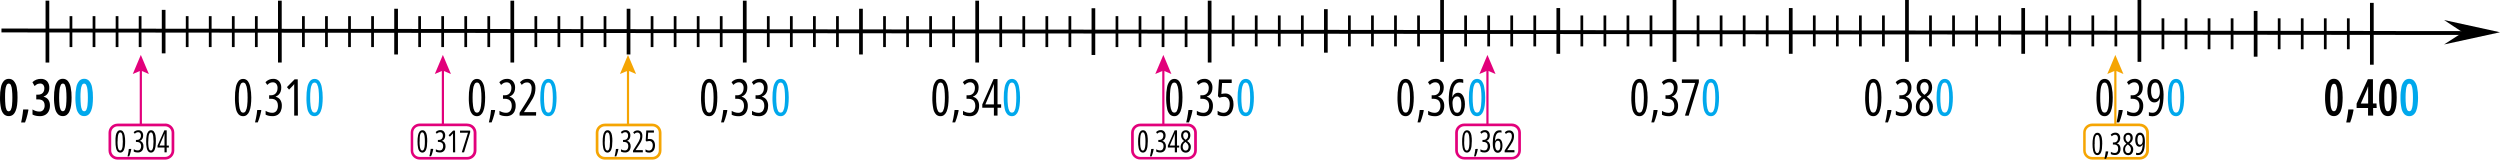 <?xml version="1.0" encoding="UTF-8"?>
<svg id="Layer_2" data-name="Layer 2" xmlns="http://www.w3.org/2000/svg" width="1900" height="121.29" viewBox="0 0 1900 121.29">
  <defs>
    <style>
      .cls-1 {
        stroke: #f5a503;
      }

      .cls-1, .cls-2, .cls-3 {
        fill: none;
        stroke-miterlimit: 10;
      }

      .cls-1, .cls-3 {
        stroke-width: 1.66px;
      }

      .cls-2 {
        stroke: #000;
        stroke-width: 2.94px;
      }

      .cls-3 {
        stroke: #e2007b;
      }

      .cls-4 {
        fill: #e2007b;
      }

      .cls-5 {
        fill: #00a8ec;
      }

      .cls-6 {
        fill: #f5a503;
      }
    </style>
  </defs>
  <g id="_Слой_1" data-name="Слой 1">
    <rect x="35.52" y="1.39" width="1.04" height="45.28"/>
    <polygon points="37.45 .5 34.63 .5 34.63 47.54 37.45 47.54 37.45 .5 37.45 .5"/>
    <rect x="53.67" y="13.06" width=".5" height="21.93"/>
    <polygon points="54.97 12.27 52.88 12.27 52.88 35.78 54.97 35.78 54.97 12.27 54.97 12.27"/>
    <rect x="123.85" y="8.38" width="1.02" height="31.27"/>
    <polygon points="125.77 7.5 122.97 7.5 122.97 40.55 125.77 40.55 125.77 7.5 125.77 7.5"/>
    <rect x="212.17" y="1.39" width="1.04" height="45.24"/>
    <polygon points="214.1 .52 211.28 .52 211.28 47.52 214.1 47.52 214.1 .52 214.1 .52"/>
    <rect x="300.59" y="7.59" width=".89" height="32.84"/>
    <polygon points="302.44 6.65 299.62 6.65 299.62 41.4 302.44 41.4 302.44 6.65 302.44 6.65"/>
    <rect x="388.83" y="1.39" width="1.04" height="45.24"/>
    <polygon points="390.76 .52 387.94 .52 387.94 47.52 390.76 47.52 390.76 .52 390.76 .52"/>
    <rect x="477.19" y="7.55" width="1" height="32.96"/>
    <polygon points="479.1 6.65 476.28 6.65 476.28 41.4 479.1 41.4 479.1 6.65 479.1 6.65"/>
    <rect x="565.49" y="1.39" width="1.04" height="45.24"/>
    <polygon points="567.42 .52 564.6 .52 564.6 47.52 567.42 47.52 567.42 .52 567.42 .52"/>
    <rect x="653.84" y="7.55" width="1" height="32.96"/>
    <polygon points="655.74 6.65 652.93 6.65 652.93 41.4 655.74 41.4 655.74 6.65 655.74 6.65"/>
    <rect x="742.14" y="1.39" width="1.04" height="45.24"/>
    <polygon points="744.07 .52 741.25 .52 741.25 47.52 744.07 47.52 744.07 .52 744.07 .52"/>
    <rect x="830.5" y="7.17" width=".99" height="33.69"/>
    <polygon points="832.39 6.26 829.59 6.26 829.59 41.78 832.39 41.78 832.39 6.26 832.39 6.26"/>
    <rect x="918.8" y="1.39" width="1.04" height="45.24"/>
    <polygon points="920.73 .52 917.91 .52 917.91 47.52 920.73 47.52 920.73 .52 920.73 .52"/>
    <line class="cls-2" x1="1.11" y1="23.16" x2="1873.42" y2="25.11"/>
    <path d="M1900,24.51l-42.5-9.29,14.2,9.41-14.2,9.16,42.5-9.27Z"/>
    <rect x="71.2" y="13.06" width=".5" height="21.93"/>
    <polygon points="72.49 12.27 70.4 12.27 70.4 35.78 72.49 35.78 72.49 12.27 72.49 12.27"/>
    <rect x="88.72" y="13.06" width=".5" height="21.93"/>
    <polygon points="90.01 12.27 87.92 12.27 87.92 35.78 90.01 35.78 90.01 12.27 90.01 12.27"/>
    <rect x="142.01" y="13.06" width=".5" height="21.93"/>
    <polygon points="143.29 12.27 141.22 12.27 141.22 35.78 143.29 35.78 143.29 12.27 143.29 12.27"/>
    <rect x="106.24" y="13.06" width=".5" height="21.93"/>
    <polygon points="107.53 12.27 105.44 12.27 105.44 35.78 107.53 35.78 107.53 12.27 107.53 12.27"/>
    <rect x="159.51" y="13.06" width=".5" height="21.93"/>
    <polygon points="160.81 12.27 158.72 12.27 158.72 35.78 160.81 35.78 160.81 12.27 160.81 12.27"/>
    <rect x="177.03" y="13.06" width=".5" height="21.93"/>
    <polygon points="178.33 12.27 176.24 12.27 176.24 35.78 178.33 35.78 178.33 12.27 178.33 12.27"/>
    <rect x="194.56" y="13.06" width=".5" height="21.93"/>
    <polygon points="195.85 12.27 193.76 12.27 193.76 35.78 195.85 35.78 195.85 12.27 195.85 12.27"/>
    <rect x="230.33" y="13.06" width=".5" height="21.93"/>
    <polygon points="231.63 12.27 229.54 12.27 229.54 35.78 231.63 35.78 231.63 12.27 231.63 12.27"/>
    <rect x="247.85" y="13.06" width=".5" height="21.93"/>
    <polygon points="249.15 12.27 247.06 12.27 247.06 35.78 249.15 35.78 249.15 12.27 249.15 12.27"/>
    <rect x="265.37" y="13.06" width=".5" height="21.93"/>
    <polygon points="266.67 12.27 264.58 12.27 264.58 35.78 266.67 35.78 266.67 12.27 266.67 12.27"/>
    <rect x="282.89" y="13.06" width=".5" height="21.93"/>
    <polygon points="284.19 12.27 282.1 12.27 282.1 35.78 284.19 35.78 284.19 12.27 284.19 12.27"/>
    <rect x="318.67" y="13.06" width=".5" height="21.93"/>
    <polygon points="319.94 12.27 317.88 12.27 317.88 35.78 319.94 35.78 319.94 12.27 319.94 12.27"/>
    <rect x="336.17" y="13.06" width=".5" height="21.93"/>
    <polygon points="337.46 12.27 335.4 12.27 335.4 35.78 337.46 35.78 337.46 12.27 337.46 12.27"/>
    <rect x="353.69" y="13.06" width=".5" height="21.93"/>
    <polygon points="354.99 12.27 352.92 12.27 352.92 35.78 354.99 35.78 354.99 12.27 354.99 12.27"/>
    <rect x="371.21" y="13.06" width=".5" height="21.93"/>
    <polygon points="372.51 12.27 370.42 12.27 370.42 35.78 372.51 35.78 372.51 12.27 372.51 12.27"/>
    <rect x="406.99" y="13.06" width=".5" height="21.93"/>
    <polygon points="408.28 12.27 406.2 12.27 406.2 35.78 408.28 35.78 408.28 12.27 408.28 12.27"/>
    <rect x="424.51" y="13.06" width=".5" height="21.93"/>
    <polygon points="425.8 12.27 423.72 12.27 423.72 35.78 425.8 35.78 425.8 12.27 425.8 12.27"/>
    <rect x="442.03" y="13.06" width=".5" height="21.93"/>
    <polygon points="443.32 12.27 441.24 12.27 441.24 35.78 443.32 35.78 443.32 12.27 443.32 12.27"/>
    <rect x="459.55" y="13.06" width=".5" height="21.93"/>
    <polygon points="460.84 12.27 458.76 12.27 458.76 35.78 460.84 35.78 460.84 12.27 460.84 12.27"/>
    <rect x="495.33" y="13.06" width=".5" height="21.93"/>
    <polygon points="496.6 12.27 494.53 12.27 494.53 35.78 496.6 35.78 496.6 12.27 496.6 12.27"/>
    <rect x="512.83" y="13.06" width=".5" height="21.93"/>
    <polygon points="514.12 12.27 512.05 12.27 512.05 35.78 514.12 35.78 514.12 12.27 514.12 12.27"/>
    <rect x="530.35" y="13.06" width=".5" height="21.93"/>
    <polygon points="531.64 12.27 529.56 12.27 529.56 35.78 531.64 35.78 531.64 12.27 531.64 12.27"/>
    <rect x="547.87" y="13.06" width=".5" height="21.93"/>
    <polygon points="549.16 12.27 547.08 12.27 547.08 35.78 549.16 35.78 549.16 12.27 549.16 12.27"/>
    <rect x="583.64" y="13.06" width=".5" height="21.93"/>
    <polygon points="584.94 12.27 582.85 12.27 582.85 35.78 584.94 35.78 584.94 12.27 584.94 12.27"/>
    <rect x="601.16" y="13.06" width=".5" height="21.93"/>
    <polygon points="602.46 12.27 600.37 12.27 600.37 35.78 602.46 35.78 602.46 12.27 602.46 12.27"/>
    <rect x="618.69" y="13.06" width=".5" height="21.93"/>
    <polygon points="619.98 12.27 617.89 12.27 617.89 35.78 619.98 35.78 619.98 12.27 619.98 12.27"/>
    <rect x="636.21" y="13.06" width=".5" height="21.93"/>
    <polygon points="637.5 12.27 635.41 12.27 635.41 35.78 637.5 35.78 637.5 12.27 637.5 12.27"/>
    <rect x="671.98" y="13.06" width=".5" height="21.93"/>
    <polygon points="673.26 12.27 671.19 12.27 671.19 35.78 673.26 35.78 673.26 12.27 673.26 12.27"/>
    <rect x="689.48" y="13.06" width=".5" height="21.93"/>
    <polygon points="690.78 12.27 688.71 12.27 688.71 35.78 690.78 35.78 690.78 12.27 690.78 12.27"/>
    <rect x="707" y="13.06" width=".5" height="21.93"/>
    <polygon points="708.3 12.27 706.21 12.27 706.21 35.78 708.3 35.78 708.3 12.27 708.3 12.27"/>
    <rect x="724.52" y="13.06" width=".5" height="21.93"/>
    <polygon points="725.82 12.27 723.73 12.27 723.73 35.78 725.82 35.78 725.82 12.27 725.82 12.27"/>
    <rect x="760.3" y="13.06" width=".5" height="21.93"/>
    <polygon points="761.59 12.27 759.51 12.27 759.51 35.78 761.59 35.78 761.59 12.27 761.59 12.27"/>
    <rect x="777.82" y="13.06" width=".5" height="21.93"/>
    <polygon points="779.12 12.27 777.03 12.27 777.03 35.78 779.12 35.78 779.12 12.27 779.12 12.27"/>
    <rect x="795.34" y="13.06" width=".5" height="21.93"/>
    <polygon points="796.64 12.27 794.55 12.27 794.55 35.78 796.64 35.78 796.64 12.27 796.64 12.27"/>
    <rect x="812.86" y="13.06" width=".5" height="21.93"/>
    <polygon points="814.16 12.27 812.07 12.27 812.07 35.78 814.16 35.78 814.16 12.27 814.16 12.27"/>
    <rect x="848.64" y="13.06" width=".5" height="21.93"/>
    <polygon points="849.91 12.27 847.85 12.27 847.85 35.78 849.91 35.78 849.91 12.27 849.91 12.27"/>
    <rect x="866.16" y="13.06" width=".5" height="21.93"/>
    <polygon points="867.43 12.27 865.37 12.27 865.37 35.78 867.43 35.78 867.43 12.27 867.43 12.27"/>
    <rect x="883.66" y="13.06" width=".5" height="21.93"/>
    <polygon points="884.95 12.27 882.87 12.27 882.87 35.78 884.95 35.78 884.95 12.27 884.95 12.27"/>
    <rect x="901.18" y="13.06" width=".5" height="21.93"/>
    <polygon points="902.48 12.27 900.39 12.27 900.39 35.78 902.48 35.78 902.48 12.27 902.48 12.27"/>
    <rect x="936.96" y="12.54" width=".5" height="21.93"/>
    <polygon points="938.25 11.74 936.16 11.74 936.16 35.25 938.25 35.25 938.25 11.74 938.25 11.74"/>
    <rect x="1007.14" y="7.86" width="1.02" height="31.27"/>
    <polygon points="1009.05 6.97 1006.25 6.97 1006.25 40.03 1009.05 40.03 1009.05 6.97 1009.05 6.97"/>
    <rect x="1095.45" y=".89" width="1.04" height="45.24"/>
    <polygon points="1097.39 0 1094.57 0 1094.57 47 1097.39 47 1097.39 0 1097.39 0"/>
    <rect x="1183.87" y="7.09" width=".89" height="32.84"/>
    <polygon points="1185.72 6.12 1182.9 6.12 1182.9 40.89 1185.72 40.89 1185.72 6.12 1185.72 6.12"/>
    <rect x="1272.11" y=".89" width="1.04" height="45.24"/>
    <polygon points="1274.04 0 1271.22 0 1271.22 47 1274.04 47 1274.04 0 1274.04 0"/>
    <rect x="1360.47" y="7.03" width="1" height="32.96"/>
    <polygon points="1362.38 6.12 1359.56 6.12 1359.56 40.89 1362.38 40.89 1362.38 6.12 1362.38 6.12"/>
    <rect x="1448.77" y=".89" width="1.04" height="45.24"/>
    <polygon points="1450.7 0 1447.88 0 1447.88 47 1450.7 47 1450.7 0 1450.7 0"/>
    <rect x="1537.13" y="7.03" width="1" height="32.96"/>
    <polygon points="1539.04 6.12 1536.22 6.12 1536.22 40.89 1539.04 40.89 1539.04 6.12 1539.04 6.12"/>
    <rect x="1625.42" y=".89" width="1.04" height="45.24"/>
    <polygon points="1627.36 0 1624.54 0 1624.54 47 1627.36 47 1627.36 0 1627.36 0"/>
    <rect x="954.48" y="12.54" width=".5" height="21.93"/>
    <polygon points="955.77 11.74 953.69 11.74 953.69 35.25 955.77 35.25 955.77 11.74 955.77 11.74"/>
    <rect x="972" y="12.54" width=".5" height="21.93"/>
    <polygon points="973.29 11.74 971.21 11.74 971.21 35.25 973.29 35.25 973.29 11.74 973.29 11.74"/>
    <rect x="1025.29" y="12.54" width=".5" height="21.93"/>
    <polygon points="1026.57 11.74 1024.5 11.74 1024.5 35.25 1026.57 35.25 1026.57 11.74 1026.57 11.74"/>
    <rect x="989.52" y="12.54" width=".5" height="21.93"/>
    <polygon points="990.81 11.74 988.73 11.74 988.73 35.25 990.81 35.25 990.81 11.74 990.81 11.74"/>
    <rect x="1042.8" y="12.54" width=".5" height="21.93"/>
    <polygon points="1044.09 11.74 1042.02 11.74 1042.02 35.25 1044.09 35.25 1044.09 11.74 1044.09 11.74"/>
    <rect x="1060.32" y="12.54" width=".5" height="21.93"/>
    <polygon points="1061.61 11.74 1059.52 11.74 1059.52 35.25 1061.61 35.25 1061.61 11.74 1061.61 11.74"/>
    <rect x="1077.84" y="12.54" width=".5" height="21.93"/>
    <polygon points="1079.13 11.74 1077.05 11.74 1077.05 35.25 1079.13 35.25 1079.13 11.74 1079.13 11.74"/>
    <rect x="1113.61" y="12.54" width=".5" height="21.93"/>
    <polygon points="1114.91 11.74 1112.82 11.74 1112.82 35.25 1114.91 35.25 1114.91 11.74 1114.91 11.74"/>
    <rect x="1131.13" y="12.54" width=".5" height="21.93"/>
    <polygon points="1132.43 11.74 1130.34 11.74 1130.34 35.25 1132.43 35.25 1132.43 11.74 1132.43 11.74"/>
    <rect x="1148.65" y="12.54" width=".5" height="21.93"/>
    <polygon points="1149.95 11.74 1147.86 11.74 1147.86 35.25 1149.95 35.25 1149.95 11.74 1149.95 11.74"/>
    <rect x="1166.18" y="12.54" width=".5" height="21.93"/>
    <polygon points="1167.47 11.74 1165.38 11.74 1165.38 35.25 1167.47 35.25 1167.47 11.74 1167.47 11.74"/>
    <rect x="1201.95" y="12.54" width=".5" height="21.93"/>
    <polygon points="1203.23 11.74 1201.16 11.74 1201.16 35.25 1203.23 35.25 1203.23 11.74 1203.23 11.74"/>
    <rect x="1219.47" y="12.54" width=".5" height="21.93"/>
    <polygon points="1220.75 11.74 1218.68 11.74 1218.68 35.25 1220.75 35.25 1220.75 11.74 1220.75 11.74"/>
    <rect x="1236.97" y="12.54" width=".5" height="21.93"/>
    <polygon points="1238.27 11.74 1236.2 11.74 1236.2 35.25 1238.27 35.25 1238.27 11.74 1238.27 11.74"/>
    <rect x="1254.49" y="12.54" width=".5" height="21.93"/>
    <polygon points="1255.79 11.74 1253.7 11.74 1253.7 35.25 1255.79 35.25 1255.79 11.74 1255.79 11.74"/>
    <rect x="1290.27" y="12.54" width=".5" height="21.93"/>
    <polygon points="1291.56 11.74 1289.48 11.74 1289.48 35.25 1291.56 35.25 1291.56 11.74 1291.56 11.74"/>
    <rect x="1307.79" y="12.54" width=".5" height="21.93"/>
    <polygon points="1309.08 11.74 1307 11.74 1307 35.25 1309.08 35.25 1309.08 11.74 1309.08 11.74"/>
    <rect x="1325.31" y="12.54" width=".5" height="21.93"/>
    <polygon points="1326.61 11.74 1324.52 11.74 1324.52 35.25 1326.61 35.25 1326.61 11.74 1326.61 11.74"/>
    <rect x="1342.83" y="12.54" width=".5" height="21.93"/>
    <polygon points="1344.13 11.74 1342.04 11.74 1342.04 35.25 1344.13 35.25 1344.13 11.74 1344.13 11.74"/>
    <rect x="1378.61" y="12.54" width=".5" height="21.93"/>
    <polygon points="1379.88 11.74 1377.82 11.74 1377.82 35.25 1379.88 35.25 1379.88 11.74 1379.88 11.74"/>
    <rect x="1396.13" y="12.54" width=".5" height="21.93"/>
    <polygon points="1397.4 11.74 1395.34 11.74 1395.34 35.25 1397.4 35.25 1397.4 11.74 1397.4 11.74"/>
    <rect x="1413.63" y="12.54" width=".5" height="21.93"/>
    <polygon points="1414.92 11.74 1412.86 11.74 1412.86 35.25 1414.92 35.25 1414.92 11.74 1414.92 11.74"/>
    <rect x="1431.15" y="12.54" width=".5" height="21.93"/>
    <polygon points="1432.44 11.74 1430.36 11.74 1430.36 35.25 1432.44 35.25 1432.44 11.74 1432.44 11.74"/>
    <rect x="1466.93" y="12.54" width=".5" height="21.93"/>
    <polygon points="1468.22 11.74 1466.13 11.74 1466.13 35.25 1468.22 35.25 1468.22 11.74 1468.22 11.74"/>
    <rect x="1484.45" y="12.54" width=".5" height="21.93"/>
    <polygon points="1485.74 11.74 1483.65 11.74 1483.65 35.25 1485.74 35.25 1485.74 11.74 1485.74 11.74"/>
    <rect x="1501.97" y="12.54" width=".5" height="21.93"/>
    <polygon points="1503.26 11.74 1501.18 11.74 1501.18 35.25 1503.26 35.25 1503.26 11.74 1503.26 11.74"/>
    <rect x="1519.49" y="12.54" width=".5" height="21.93"/>
    <polygon points="1520.78 11.74 1518.7 11.74 1518.7 35.25 1520.78 35.25 1520.78 11.74 1520.78 11.74"/>
    <rect x="1555.26" y="12.54" width=".5" height="21.93"/>
    <polygon points="1556.56 11.74 1554.47 11.74 1554.47 35.25 1556.56 35.25 1556.56 11.74 1556.56 11.74"/>
    <rect x="1572.78" y="12.54" width=".5" height="21.93"/>
    <polygon points="1574.06 11.74 1571.99 11.74 1571.99 35.25 1574.06 35.25 1574.06 11.74 1574.06 11.74"/>
    <rect x="1590.29" y="12.54" width=".5" height="21.93"/>
    <polygon points="1591.58 11.74 1589.51 11.74 1589.51 35.25 1591.58 35.25 1591.58 11.74 1591.58 11.74"/>
    <rect x="1607.81" y="12.54" width=".5" height="21.93"/>
    <polygon points="1609.1 11.74 1607.03 11.74 1607.03 35.25 1609.1 35.25 1609.1 11.74 1609.1 11.74"/>
    <rect x="1713.78" y="9.21" width="1" height="32.96"/>
    <polygon points="1715.69 8.31 1712.87 8.31 1712.87 43.08 1715.69 43.08 1715.69 8.31 1715.69 8.31"/>
    <rect x="1802.08" y="3.07" width="1.04" height="45.24"/>
    <polygon points="1804.01 2.18 1801.19 2.18 1801.19 49.18 1804.01 49.18 1804.01 2.18 1804.01 2.18"/>
    <rect x="1643.58" y="14.72" width=".5" height="21.93"/>
    <polygon points="1644.88 13.93 1642.79 13.93 1642.79 37.44 1644.88 37.44 1644.88 13.93 1644.88 13.93"/>
    <rect x="1661.1" y="14.72" width=".5" height="21.93"/>
    <polygon points="1662.4 13.93 1660.31 13.93 1660.31 37.44 1662.4 37.44 1662.4 13.93 1662.4 13.93"/>
    <rect x="1678.62" y="14.72" width=".5" height="21.93"/>
    <polygon points="1679.92 13.93 1677.83 13.93 1677.83 37.44 1679.92 37.44 1679.92 13.93 1679.92 13.93"/>
    <rect x="1696.14" y="14.72" width=".5" height="21.93"/>
    <polygon points="1697.44 13.93 1695.35 13.93 1695.35 37.44 1697.44 37.44 1697.44 13.93 1697.44 13.93"/>
    <rect x="1731.92" y="14.72" width=".5" height="21.93"/>
    <polygon points="1733.2 13.93 1731.13 13.93 1731.13 37.44 1733.2 37.44 1733.2 13.93 1733.2 13.93"/>
    <rect x="1749.44" y="14.72" width=".5" height="21.93"/>
    <polygon points="1750.72 13.93 1748.65 13.93 1748.65 37.44 1750.72 37.44 1750.72 13.93 1750.72 13.93"/>
    <rect x="1766.96" y="14.72" width=".5" height="21.93"/>
    <polygon points="1768.24 13.93 1766.17 13.93 1766.17 37.44 1768.24 37.44 1768.24 13.93 1768.24 13.93"/>
    <rect x="1784.46" y="14.72" width=".5" height="21.93"/>
    <polygon points="1785.76 13.93 1783.67 13.93 1783.67 37.44 1785.76 37.44 1785.76 13.93 1785.76 13.93"/>
    <path class="cls-4" d="M125.57,96.01c2.68,.01,4.85,2.19,4.85,4.87v13.52c-.01,2.67-2.18,4.84-4.85,4.85h-36.18c-2.68,0-4.86-2.17-4.87-4.85v-13.52c0-2.69,2.18-4.87,4.87-4.87h36.18m0-2.05h-36.18c-3.82,0-6.92,3.1-6.92,6.92v13.52c0,3.81,3.09,6.9,6.9,6.9,0,0,.01,0,.02,0h36.18c3.81,0,6.9-3.09,6.9-6.9,0-.03,0-.05,0-.08v-13.52c.01-3.81-3.07-6.9-6.88-6.92,0,0-.01,0-.02,0v.08Z"/>
    <line class="cls-3" x1="107.03" y1="94.73" x2="107.03" y2="51.62"/>
    <polygon class="cls-4" points="113.15 56.25 107.03 53.64 100.91 56.25 107.03 41.73 113.15 56.25"/>
    <path d="M95.11,107.5c.01,1.19-.05,2.37-.19,3.55-.12,.92-.34,1.82-.66,2.69-.24,.64-.64,1.21-1.16,1.66-.48,.39-1.08,.6-1.7,.58-.72,0-1.41-.28-1.93-.77-.66-.74-1.09-1.65-1.26-2.63-.34-1.67-.49-3.38-.44-5.08-.07-1.58,.02-3.16,.27-4.71,.16-1.04,.59-2.03,1.24-2.86,.51-.61,1.27-.96,2.07-.95,.81-.01,1.59,.34,2.11,.97,.63,.83,1.05,1.81,1.22,2.84,.3,1.55,.45,3.13,.44,4.71Zm-5.8,0c-.01,1.29,.06,2.58,.21,3.86,.07,.8,.28,1.58,.64,2.3,.21,.46,.66,.75,1.16,.77,.5,0,.96-.31,1.16-.77,.36-.72,.59-1.5,.66-2.3,.28-2.52,.28-5.06,0-7.57-.05-.83-.25-1.64-.58-2.4-.2-.47-.65-.77-1.16-.79-.5,.03-.94,.32-1.16,.77-.35,.72-.57,1.5-.64,2.3-.15,1.27-.23,2.55-.21,3.82h-.08Z"/>
    <path d="M99.63,113.16l.14,.25c-.14,.64-.27,1.26-.44,1.93s-.33,1.22-.52,1.82-.41,1.16-.64,1.72h-1.26c.15-.64,.31-1.27,.44-1.93s.23-1.31,.33-1.93,.17-1.22,.21-1.78l1.74-.08Z"/>
    <path d="M108.79,103.02c0,.61-.09,1.22-.29,1.8-.18,.52-.48,.99-.87,1.37-.4,.39-.87,.69-1.39,.89h0c.84,.17,1.59,.66,2.09,1.37,.51,.82,.76,1.76,.71,2.72,.02,.85-.14,1.69-.48,2.47-.31,.68-.8,1.26-1.43,1.66-.69,.42-1.49,.63-2.3,.6-.57,0-1.14-.05-1.7-.15-.5-.12-.99-.29-1.45-.52v-1.78c.45,.28,.94,.5,1.45,.66,.5,.15,1.02,.23,1.55,.23,.76,.04,1.48-.3,1.93-.91,.76-1.24,.87-2.76,.29-4.1-.23-.47-.61-.84-1.08-1.06-.55-.26-1.15-.39-1.76-.37h-.75v-1.56h.85c.56,.02,1.1-.13,1.58-.41,.45-.27,.81-.66,1.02-1.14,.26-.53,.38-1.11,.37-1.7,.03-.69-.16-1.37-.56-1.93-.4-.47-.99-.72-1.6-.68-.31,0-.63,.04-.93,.14-.29,.08-.57,.21-.81,.39-.29,.19-.55,.41-.79,.66l-.87-1.18c.48-.49,1.05-.88,1.68-1.16,.61-.24,1.27-.36,1.93-.35,1-.05,1.97,.35,2.65,1.08,.69,.83,1.03,1.88,.97,2.96Z"/>
    <path d="M118.43,107.5c.01,1.19-.05,2.37-.19,3.55-.12,.92-.34,1.82-.66,2.69-.24,.64-.64,1.21-1.16,1.66-.48,.39-1.08,.6-1.7,.58-.72,0-1.41-.28-1.93-.77-.66-.74-1.09-1.65-1.26-2.63-.34-1.67-.49-3.38-.44-5.08-.03-1.58,.11-3.16,.41-4.71,.16-1.04,.59-2.03,1.24-2.86,.51-.61,1.27-.96,2.07-.95,.81-.01,1.59,.34,2.11,.97,.63,.83,1.05,1.81,1.22,2.84,.25,1.56,.36,3.14,.31,4.71Zm-5.8,0c-.01,1.29,.06,2.58,.21,3.86,.07,.8,.28,1.58,.64,2.3,.21,.46,.66,.75,1.16,.77,.5,0,.96-.31,1.16-.77,.36-.72,.59-1.5,.66-2.3,.28-2.52,.28-5.06,0-7.57-.05-.83-.25-1.64-.58-2.4-.2-.47-.65-.77-1.16-.79-.5,.03-.94,.32-1.16,.77-.35,.72-.57,1.5-.64,2.3-.15,1.27-.23,2.55-.21,3.82h-.08Z"/>
    <path d="M128.32,112.14h-1.64v3.63h-1.66v-3.63h-5.29v-1.49l5.16-11.59h1.8v11.59h1.64v1.49Zm-3.3-1.55v-8.6c-.01-.19-.01-.37,0-.56h0c-.12,.37-.23,.71-.37,1.06s-.27,.66-.39,.99l-3.05,7.11h3.81Z"/>
    <path d="M13.32,74.1c0,1.94-.1,3.87-.33,5.8-.18,1.53-.56,3.03-1.14,4.46-.43,1.12-1.13,2.11-2.05,2.88-.9,.68-2.02,1.04-3.15,1-1.33,.04-2.63-.45-3.61-1.35-1.16-1.25-1.94-2.81-2.26-4.48C.2,79.68-.06,76.89,.01,74.1c-.05-2.67,.2-5.33,.73-7.94,.31-1.73,1.08-3.36,2.22-4.69,.97-1.02,2.32-1.58,3.73-1.55,1.42-.04,2.79,.54,3.75,1.58,1.15,1.35,1.93,2.99,2.26,4.73,.49,2.59,.7,5.23,.62,7.86Zm-9.47,0c-.01,1.94,.08,3.87,.27,5.8,.07,1.23,.36,2.44,.85,3.57,.29,.66,.93,1.09,1.64,1.14,.72-.05,1.35-.5,1.64-1.16,.51-1.1,.81-2.29,.89-3.5,.19-1.93,.28-3.86,.27-5.8,.02-1.94-.08-3.87-.29-5.8-.06-1.26-.34-2.51-.83-3.67-.28-.67-.92-1.13-1.64-1.18-.74,.04-1.39,.5-1.68,1.18-.49,1.11-.79,2.29-.89,3.5-.19,1.96-.26,3.94-.23,5.91Z"/>
    <path d="M21.4,83.16l.21,.41c-.21,1.16-.44,2.3-.71,3.38s-.54,2.16-.85,3.19-.66,1.93-1.02,2.94h-2.97c.23-1.04,.44-2.14,.66-3.32s.39-2.34,.54-3.48,.29-2.18,.35-3.11h3.81Z"/>
    <path d="M37.49,66.78c0,.98-.16,1.96-.5,2.88-.31,.85-.81,1.62-1.45,2.26-.68,.65-1.49,1.16-2.38,1.49v.14c1.43,.28,2.71,1.08,3.57,2.26,.86,1.32,1.29,2.88,1.22,4.46,.03,1.46-.28,2.9-.91,4.21-.58,1.17-1.48,2.14-2.61,2.8-1.25,.7-2.66,1.04-4.1,1-.99,0-1.98-.08-2.96-.27-.93-.19-1.83-.5-2.67-.95v-3.86c.79,.49,1.64,.89,2.53,1.18,.84,.26,1.71,.4,2.59,.41,1.17,.1,2.32-.37,3.09-1.26,.72-.98,1.08-2.17,1.02-3.38,.03-.9-.17-1.78-.56-2.59-.36-.68-.95-1.22-1.66-1.53-.91-.37-1.88-.54-2.86-.5h-1.29v-3.57h1.37c.89,.03,1.78-.17,2.57-.58,.7-.37,1.26-.94,1.62-1.64,.4-.77,.6-1.64,.58-2.51,.07-1-.24-1.99-.85-2.78-.61-.67-1.49-1.02-2.4-.97-.5,0-.99,.07-1.47,.21-.48,.14-.94,.36-1.35,.64-.48,.32-.93,.68-1.35,1.06l-1.64-2.94c.87-.83,1.89-1.49,3.01-1.93,1.11-.4,2.28-.6,3.46-.58,1.74-.09,3.44,.56,4.67,1.8,1.19,1.4,1.8,3.21,1.68,5.04Z"/>
    <path d="M54.41,74.1c.01,1.94-.11,3.87-.35,5.8-.18,1.53-.56,3.03-1.12,4.46-.44,1.12-1.15,2.11-2.07,2.88-.9,.68-2.02,1.04-3.15,1-1.35,.04-2.65-.46-3.63-1.39-1.17-1.25-1.95-2.8-2.26-4.48-.59-2.73-.86-5.52-.79-8.31-.05-2.67,.2-5.33,.73-7.94,.32-1.73,1.08-3.35,2.22-4.69,.97-1.02,2.32-1.58,3.73-1.55,1.42-.04,2.79,.54,3.75,1.58,1.13,1.36,1.89,2.99,2.2,4.73,.54,2.6,.78,5.25,.73,7.9Zm-9.48,0c-.01,1.94,.08,3.87,.27,5.8,.09,1.21,.4,2.39,.91,3.5,.29,.65,.91,1.09,1.62,1.14,.73-.04,1.37-.49,1.66-1.16,.49-1.11,.79-2.29,.87-3.5,.19-1.93,.28-3.86,.27-5.8,.01-1.94-.08-3.87-.27-5.8-.08-1.24-.37-2.45-.85-3.59-.3-.9-1.27-1.39-2.17-1.09-.52,.17-.92,.58-1.09,1.09-.51,1.1-.81,2.29-.91,3.5-.21,1.96-.32,3.94-.31,5.91Z"/>
    <path class="cls-5" d="M70.65,74.1c0,1.94-.1,3.87-.33,5.8-.18,1.53-.56,3.03-1.14,4.46-.43,1.12-1.13,2.11-2.05,2.88-.9,.68-2.02,1.04-3.15,1-1.35,.04-2.67-.46-3.65-1.39-1.16-1.25-1.94-2.81-2.26-4.48-.57-2.73-.83-5.52-.77-8.31-.05-2.67,.2-5.33,.73-7.94,.32-1.73,1.08-3.35,2.22-4.69,.97-1.02,2.32-1.58,3.73-1.55,1.42-.04,2.79,.54,3.75,1.58,1.13,1.36,1.89,2.99,2.2,4.73,.53,2.6,.77,5.25,.71,7.9Zm-9.47,0c-.01,1.94,.08,3.87,.27,5.8,.1,1.21,.4,2.39,.89,3.5,.33,.91,1.34,1.38,2.25,1.05,.49-.18,.87-.56,1.05-1.05,.49-1.11,.79-2.29,.87-3.5,.19-1.93,.28-3.86,.27-5.8,.02-1.94-.08-3.87-.29-5.8-.09-1.25-.4-2.47-.91-3.61-.28-.67-.92-1.13-1.64-1.18-.73,.05-1.36,.51-1.64,1.18-.49,1.11-.79,2.29-.89,3.5-.2,1.96-.29,3.94-.27,5.91h.04Z"/>
    <path d="M190.98,74.16c.01,1.98-.1,3.96-.35,5.93-.17,1.53-.54,3.03-1.1,4.46-.4,1.08-1.06,2.03-1.93,2.78-.8,.65-1.81,1-2.84,.97-1.24,.03-2.44-.44-3.34-1.29-1.1-1.23-1.83-2.74-2.11-4.37-.56-2.79-.81-5.63-.73-8.48-.05-2.64,.17-5.29,.68-7.88,.29-1.72,.99-3.35,2.05-4.73,.86-1.02,2.13-1.6,3.46-1.58,1.35-.03,2.64,.56,3.5,1.6,1.02,1.4,1.68,3.02,1.93,4.73,.53,2.59,.8,5.22,.79,7.86Zm-9.54,0c-.02,2.11,.09,4.22,.35,6.32,.1,1.35,.47,2.66,1.08,3.86,.44,1.07,1.65,1.58,2.72,1.14,.52-.21,.93-.62,1.14-1.14,.61-1.21,.98-2.52,1.1-3.86,.25-2.09,.37-4.19,.35-6.3,.03-2.11-.09-4.21-.37-6.3-.13-1.34-.5-2.65-1.08-3.86-.44-1.07-1.65-1.58-2.72-1.14-.52,.21-.93,.62-1.14,1.14-.61,1.2-.98,2.52-1.08,3.86-.25,2.08-.37,4.18-.35,6.28Z"/>
    <path d="M198.38,83.61l.23,.41c-.23,1.04-.48,2.09-.75,3.13-.27,1.02-.56,2.03-.89,3.01s-.68,1.93-1.06,2.86h-2.09c.27-1.04,.52-2.12,.73-3.23s.41-2.16,.58-3.23,.27-2.05,.35-2.96h2.9Z"/>
    <path d="M213.76,66.63c.02,1.02-.15,2.03-.48,2.99-.31,.86-.8,1.65-1.45,2.3-.66,.65-1.45,1.15-2.32,1.49v.14c1.41,.3,2.65,1.12,3.48,2.3,.86,1.35,1.28,2.94,1.2,4.54,.03,1.41-.25,2.82-.81,4.11-.51,1.14-1.34,2.11-2.4,2.78-1.17,.7-2.51,1.04-3.86,.99-.95,.02-1.91-.08-2.84-.27-.84-.17-1.65-.46-2.41-.85v-2.92c.75,.48,1.56,.85,2.41,1.1,.83,.26,1.7,.39,2.57,.39,1.28,.08,2.52-.49,3.3-1.51,.74-1.15,1.12-2.5,1.06-3.86,.03-1.01-.17-2.01-.6-2.92-.39-.77-1.02-1.39-1.8-1.78-.92-.41-1.93-.61-2.94-.58h-1.33v-2.65h1.45c.92,.02,1.83-.21,2.63-.68,.74-.47,1.33-1.14,1.7-1.93,.43-.88,.64-1.84,.62-2.82,.07-1.16-.26-2.31-.95-3.25-.65-.79-1.64-1.22-2.67-1.16-.52,0-1.05,.07-1.55,.23-.48,.15-.94,.37-1.35,.66-.48,.31-.93,.68-1.33,1.08l-1.35-2.09c.79-.82,1.74-1.47,2.78-1.93,1-.42,2.08-.62,3.17-.6,1.66-.08,3.27,.58,4.4,1.8,1.14,1.36,1.74,3.11,1.66,4.89Z"/>
    <path d="M226.39,87.87h-2.8v-23.99c-.18,.29-.39,.56-.62,.81l-.99,1.06-2.3,2.38-1.6-1.93,5.8-5.91h2.4l.12,27.59Z"/>
    <path class="cls-5" d="M245.26,74.16c.01,1.98-.1,3.96-.35,5.93-.17,1.53-.54,3.03-1.1,4.46-.39,1.08-1.06,2.04-1.93,2.78-.79,.65-1.79,.99-2.82,.97-1.25,.03-2.46-.44-3.36-1.29-1.1-1.23-1.83-2.74-2.11-4.37-.54-2.79-.77-5.64-.68-8.48-.04-2.64,.18-5.28,.68-7.88,.29-1.72,1-3.34,2.05-4.73,.86-1.02,2.14-1.6,3.48-1.58,1.34-.03,2.62,.56,3.48,1.6,1.02,1.4,1.68,3.02,1.93,4.73,.51,2.59,.76,5.22,.73,7.86Zm-9.54,0c-.02,2.11,.09,4.22,.35,6.32,.1,1.35,.47,2.66,1.08,3.86,.46,1.07,1.7,1.56,2.77,1.09,.49-.21,.88-.6,1.09-1.09,.59-1.21,.96-2.52,1.08-3.86,.46-4.19,.46-8.41,0-12.59-.13-1.34-.51-2.65-1.1-3.86-.33-.77-1.09-1.28-1.93-1.29-.83,.02-1.58,.52-1.93,1.27-.61,1.2-.98,2.52-1.08,3.86-.25,2.09-.36,4.19-.33,6.3Z"/>
    <path d="M368.7,74.16c.01,1.98-.1,3.96-.35,5.93-.17,1.53-.54,3.03-1.1,4.46-.4,1.08-1.06,2.03-1.93,2.78-.8,.65-1.81,1-2.84,.97-1.24,.03-2.44-.44-3.34-1.29-1.1-1.23-1.83-2.74-2.11-4.37-.56-2.79-.81-5.63-.73-8.48-.05-2.64,.17-5.29,.68-7.88,.29-1.72,.99-3.35,2.05-4.73,.86-1.02,2.13-1.6,3.46-1.58,1.35-.03,2.64,.56,3.5,1.6,1.05,1.39,1.75,3.01,2.03,4.73,.5,2.59,.73,5.22,.7,7.86Zm-9.54,0c-.02,2.11,.09,4.22,.35,6.32,.1,1.35,.47,2.66,1.08,3.86,.44,1.07,1.65,1.58,2.72,1.14,.52-.21,.93-.62,1.14-1.14,.61-1.21,.98-2.52,1.1-3.86,.25-2.09,.37-4.19,.35-6.3,.03-2.11-.09-4.21-.37-6.3-.13-1.34-.5-2.65-1.08-3.86-.44-1.07-1.65-1.58-2.72-1.14-.52,.21-.93,.62-1.14,1.14-.61,1.2-.98,2.52-1.08,3.86-.25,2.08-.37,4.18-.35,6.28h0Z"/>
    <path d="M376.1,83.61l.23,.41c-.23,1.04-.48,2.09-.75,3.13-.27,1.02-.56,2.03-.89,3.01s-.68,1.93-1.06,2.86h-2.09c.27-1.04,.52-2.12,.73-3.23s.41-2.16,.58-3.23,.27-2.05,.35-2.96h2.9Z"/>
    <path d="M391.48,66.63c.02,1.02-.15,2.03-.48,2.99-.31,.86-.8,1.65-1.45,2.3-.66,.65-1.45,1.15-2.32,1.49v.14c1.41,.3,2.65,1.12,3.48,2.3,.86,1.35,1.28,2.94,1.2,4.54,.03,1.41-.25,2.82-.81,4.11-.51,1.14-1.34,2.11-2.4,2.78-1.17,.7-2.51,1.04-3.86,.99-.95,.02-1.91-.08-2.84-.27-.84-.17-1.65-.46-2.41-.85v-2.92c.75,.48,1.56,.85,2.41,1.1,.83,.26,1.7,.39,2.57,.39,1.28,.08,2.52-.49,3.3-1.51,.74-1.15,1.12-2.5,1.06-3.86,.03-1.01-.17-2.01-.6-2.92-.39-.77-1.02-1.39-1.8-1.78-.92-.41-1.93-.61-2.94-.58h-1.33v-2.65h1.45c.92,.02,1.83-.21,2.63-.68,.74-.47,1.33-1.14,1.7-1.93,.43-.88,.64-1.84,.62-2.82,.07-1.16-.26-2.31-.95-3.25-.65-.79-1.64-1.22-2.67-1.16-.52,0-1.05,.07-1.55,.23-.48,.15-.94,.37-1.35,.66-.48,.31-.93,.68-1.33,1.08l-1.35-2.09c.79-.82,1.74-1.47,2.78-1.93,1-.42,2.08-.62,3.17-.6,1.66-.08,3.27,.58,4.4,1.8,1.14,1.36,1.74,3.11,1.66,4.89Z"/>
    <path d="M407.37,87.87h-12.48v-2.14l5.12-8.04c1-1.56,1.8-2.92,2.4-4.08,.54-1.03,.96-2.12,1.26-3.25,.26-1.09,.39-2.22,.39-3.34,.07-1.14-.26-2.26-.93-3.19-.62-.8-1.6-1.24-2.61-1.18-.71-.01-1.42,.13-2.07,.42-.73,.36-1.39,.85-1.93,1.45l-1.33-2.09c.54-.53,1.13-1.01,1.76-1.43,.56-.36,1.17-.63,1.82-.81,.68-.17,1.37-.25,2.07-.25,1.16-.03,2.3,.27,3.28,.87,.92,.59,1.65,1.44,2.11,2.43,.5,1.15,.75,2.4,.71,3.65,.01,1.37-.14,2.73-.46,4.06-.35,1.27-.83,2.5-1.45,3.67-.66,1.2-1.47,2.53-2.43,3.96l-4.31,6.51v.14h9.18l-.08,2.63Z"/>
    <path class="cls-5" d="M422.98,74.16c.01,1.98-.1,3.96-.35,5.93-.17,1.53-.54,3.03-1.1,4.46-.39,1.08-1.06,2.04-1.93,2.78-.79,.65-1.79,.99-2.82,.97-1.25,.03-2.46-.44-3.36-1.29-1.1-1.23-1.83-2.74-2.11-4.37-.54-2.79-.77-5.64-.68-8.48-.04-2.64,.18-5.28,.68-7.88,.29-1.72,1-3.34,2.05-4.73,.86-1.02,2.14-1.6,3.48-1.58,1.34-.03,2.62,.56,3.48,1.6,1.02,1.4,1.68,3.02,1.93,4.73,.51,2.59,.76,5.22,.73,7.86Zm-9.54,0c-.02,2.11,.09,4.22,.35,6.32,.1,1.35,.47,2.66,1.08,3.86,.46,1.07,1.7,1.56,2.77,1.09,.49-.21,.88-.6,1.09-1.09,.59-1.21,.96-2.52,1.08-3.86,.46-4.19,.46-8.41,0-12.59-.13-1.34-.51-2.65-1.1-3.86-.33-.77-1.09-1.28-1.93-1.29-.83,.02-1.58,.52-1.93,1.27-.61,1.2-.98,2.52-1.08,3.86-.25,2.09-.36,4.19-.33,6.3Z"/>
    <path d="M545.16,74.16c.01,1.98-.1,3.96-.35,5.93-.18,1.53-.54,3.02-1.08,4.46-.4,1.08-1.06,2.03-1.93,2.78-.79,.66-1.79,1-2.82,.97-1.24,.03-2.45-.43-3.34-1.29-1.11-1.22-1.85-2.74-2.12-4.37-.55-2.79-.8-5.64-.73-8.48-.04-2.64,.18-5.28,.68-7.88,.29-1.72,1-3.35,2.07-4.73,1.66-1.92,4.56-2.13,6.48-.47,.17,.14,.32,.3,.47,.47,1.05,1.39,1.75,3.01,2.03,4.73,.48,2.6,.71,5.24,.66,7.88Zm-9.52,0c-.02,2.11,.09,4.22,.33,6.32,.11,1.34,.48,2.66,1.08,3.86,.46,1.07,1.7,1.56,2.77,1.09,.49-.21,.88-.6,1.09-1.09,.6-1.21,.96-2.52,1.08-3.86,.46-4.19,.46-8.41,0-12.59-.13-1.34-.5-2.65-1.08-3.86-.44-1.07-1.65-1.58-2.72-1.14-.52,.21-.93,.62-1.14,1.14-.6,1.21-.96,2.52-1.08,3.86-.24,2.08-.35,4.18-.33,6.28h0Z"/>
    <path d="M552.56,83.61l.23,.41c-.21,1.06-.46,2.09-.73,3.13s-.58,2.03-.89,3.01-.68,1.93-1.06,2.86h-2.09c.27-1.04,.5-2.12,.73-3.23s.41-2.16,.56-3.23,.29-1.93,.37-2.96h2.88Z"/>
    <path d="M567.96,66.63c.01,1.02-.16,2.03-.5,2.99-.31,.86-.79,1.64-1.43,2.3-.67,.65-1.46,1.16-2.34,1.49v.14c1.4,.32,2.62,1.17,3.42,2.36,.87,1.35,1.29,2.94,1.22,4.54,.03,1.42-.25,2.82-.83,4.11-.48,1.14-1.29,2.1-2.32,2.78-1.17,.69-2.51,1.03-3.86,.99-.95,.02-1.89-.07-2.82-.27-.84-.16-1.66-.45-2.41-.85v-2.97c.74,.48,1.55,.85,2.4,1.1,.83,.26,1.7,.39,2.57,.39,1.28,.08,2.52-.49,3.3-1.51,.75-1.15,1.13-2.49,1.08-3.86,.03-1.01-.18-2.01-.62-2.92-.38-.77-1-1.4-1.78-1.78-.92-.41-1.93-.61-2.94-.58h-1.33v-2.65h1.43c.92,.02,1.83-.21,2.63-.68,.75-.46,1.35-1.13,1.72-1.93,.42-.89,.62-1.86,.6-2.84,.08-1.16-.26-2.31-.95-3.25-.65-.78-1.63-1.21-2.65-1.16-.53,0-1.06,.07-1.56,.23-.48,.16-.93,.38-1.35,.66-.47,.32-.91,.69-1.31,1.08l-1.37-2.09c.79-.82,1.74-1.47,2.78-1.93,1-.41,2.08-.62,3.17-.6,1.67-.09,3.29,.58,4.42,1.82,1.14,1.37,1.72,3.11,1.64,4.89Z"/>
    <path d="M583.39,66.63c.01,1.02-.16,2.03-.5,2.99-.31,.86-.8,1.65-1.45,2.3-.66,.65-1.45,1.15-2.32,1.49v.14c1.4,.32,2.63,1.16,3.44,2.36,.87,1.35,1.29,2.94,1.22,4.54,.02,1.42-.26,2.82-.83,4.11-.48,1.14-1.29,2.1-2.32,2.78-1.17,.7-2.51,1.04-3.86,.99-.95,.02-1.91-.08-2.84-.27-.84-.17-1.65-.46-2.41-.85v-2.97c.75,.48,1.56,.85,2.41,1.1,.83,.26,1.7,.39,2.57,.39,1.28,.08,2.52-.49,3.3-1.51,.74-1.15,1.12-2.5,1.06-3.86,.03-1.01-.17-2.01-.6-2.92-.39-.76-1.02-1.38-1.78-1.78-.93-.41-1.94-.61-2.96-.58h-1.31v-2.65h1.43c.92,.02,1.83-.21,2.63-.68,.74-.46,1.33-1.14,1.7-1.93,.43-.89,.64-1.86,.62-2.84,.07-1.16-.26-2.31-.95-3.25-.65-.79-1.64-1.22-2.67-1.16-.52,0-1.05,.07-1.55,.23-.48,.15-.94,.37-1.35,.66-.47,.32-.92,.69-1.33,1.08l-1.35-2.09c.79-.82,1.74-1.47,2.78-1.93,1-.41,2.08-.62,3.17-.6,1.67-.09,3.28,.58,4.4,1.82,1.14,1.36,1.73,3.11,1.64,4.89Z"/>
    <path class="cls-5" d="M599.45,74.16c.01,1.98-.1,3.96-.35,5.93-.17,1.53-.53,3.03-1.08,4.46-.4,1.08-1.06,2.03-1.93,2.78-.79,.66-1.79,1-2.82,.97-1.24,.03-2.44-.44-3.34-1.29-1.11-1.22-1.85-2.74-2.12-4.37-.55-2.79-.8-5.64-.73-8.48-.05-2.64,.19-5.29,.7-7.88,.29-1.72,.99-3.35,2.05-4.73,1.66-1.92,4.56-2.13,6.48-.47,.17,.14,.32,.3,.47,.47,1.02,1.4,1.68,3.02,1.93,4.73,.52,2.59,.77,5.24,.75,7.88Zm-9.52,0c-.02,2.11,.09,4.22,.33,6.32,.12,1.34,.49,2.65,1.08,3.86,.46,1.07,1.7,1.56,2.77,1.09,.49-.21,.88-.6,1.09-1.09,.61-1.21,.97-2.52,1.08-3.86,.46-4.19,.46-8.41,0-12.59-.13-1.34-.5-2.65-1.08-3.86-.44-1.07-1.65-1.58-2.72-1.14-.52,.21-.93,.62-1.14,1.14-.59,1.21-.95,2.52-1.08,3.86-.24,2.08-.35,4.18-.33,6.28Z"/>
    <path d="M720.95,74.16c.01,1.98-.1,3.96-.35,5.93-.18,1.53-.54,3.02-1.08,4.46-.4,1.08-1.06,2.03-1.93,2.78-.79,.66-1.79,1-2.82,.97-1.24,.03-2.45-.43-3.34-1.29-1.11-1.22-1.85-2.74-2.12-4.37-.55-2.79-.8-5.64-.73-8.48-.04-2.64,.18-5.28,.68-7.88,.29-1.72,1-3.35,2.07-4.73,1.66-1.92,4.56-2.13,6.48-.47,.17,.14,.32,.3,.47,.47,1.05,1.39,1.75,3.01,2.03,4.73,.48,2.6,.71,5.24,.66,7.88Zm-9.52,0c-.02,2.11,.09,4.22,.33,6.32,.11,1.34,.48,2.66,1.08,3.86,.46,1.07,1.7,1.56,2.77,1.09,.49-.21,.88-.6,1.09-1.09,.6-1.21,.96-2.52,1.08-3.86,.46-4.19,.46-8.41,0-12.59-.13-1.34-.5-2.65-1.08-3.86-.44-1.07-1.65-1.58-2.72-1.14-.52,.21-.93,.62-1.14,1.14-.6,1.21-.96,2.52-1.08,3.86-.24,2.08-.35,4.18-.33,6.28h0Z"/>
    <path d="M728.35,83.61l.23,.41c-.21,1.06-.46,2.09-.73,3.13s-.58,2.03-.89,3.01-.68,1.93-1.06,2.86h-2.09c.27-1.04,.5-2.12,.73-3.23s.41-2.16,.56-3.23,.29-1.93,.37-2.96h2.88Z"/>
    <path d="M743.75,66.63c.01,1.02-.16,2.03-.5,2.99-.31,.86-.79,1.64-1.43,2.3-.67,.65-1.46,1.16-2.34,1.49v.14c1.4,.32,2.62,1.17,3.42,2.36,.87,1.35,1.29,2.94,1.22,4.54,.03,1.42-.25,2.82-.83,4.11-.48,1.14-1.29,2.1-2.32,2.78-1.17,.69-2.51,1.03-3.86,.99-.95,.02-1.89-.07-2.82-.27-.84-.16-1.66-.45-2.41-.85v-2.97c.74,.48,1.55,.85,2.4,1.1,.83,.26,1.7,.39,2.57,.39,1.28,.08,2.52-.49,3.3-1.51,.75-1.15,1.13-2.49,1.08-3.86,.03-1.01-.18-2.01-.62-2.92-.38-.77-1-1.4-1.78-1.78-.92-.41-1.93-.61-2.94-.58h-1.33v-2.65h1.43c.92,.02,1.83-.21,2.63-.68,.75-.46,1.35-1.13,1.72-1.93,.42-.89,.62-1.86,.6-2.84,.08-1.16-.26-2.31-.95-3.25-.65-.78-1.63-1.21-2.65-1.16-.53,0-1.06,.07-1.56,.23-.48,.16-.93,.38-1.35,.66-.47,.32-.91,.69-1.31,1.08l-1.37-2.09c.79-.82,1.74-1.47,2.78-1.93,1-.41,2.08-.62,3.17-.6,1.67-.09,3.29,.58,4.42,1.82,1.14,1.37,1.72,3.11,1.64,4.89Z"/>
    <path d="M760.86,81.87h-2.74v6.01h-2.76v-6.01h-8.83v-2.45l8.6-19.32h2.99v19.18h2.74v2.59Zm-5.51-2.55v-15.26h-.12c-.19,.6-.41,1.2-.62,1.76s-.44,1.12-.66,1.64l-5.06,11.86h6.45Z"/>
    <path class="cls-5" d="M775.23,74.16c.01,1.98-.1,3.96-.35,5.93-.17,1.53-.53,3.03-1.08,4.46-.4,1.08-1.06,2.03-1.93,2.78-.79,.66-1.79,1-2.82,.97-1.24,.03-2.44-.44-3.34-1.29-1.11-1.22-1.85-2.74-2.12-4.37-.55-2.79-.8-5.64-.73-8.48-.05-2.64,.19-5.29,.7-7.88,.29-1.72,.99-3.35,2.05-4.73,1.66-1.92,4.56-2.13,6.48-.47,.17,.14,.32,.3,.47,.47,1.02,1.4,1.68,3.02,1.93,4.73,.52,2.59,.77,5.24,.75,7.88Zm-9.52,0c-.02,2.11,.09,4.22,.33,6.32,.12,1.34,.49,2.65,1.08,3.86,.46,1.07,1.7,1.56,2.77,1.09,.49-.21,.88-.6,1.09-1.09,.61-1.21,.97-2.52,1.08-3.86,.46-4.19,.46-8.41,0-12.59-.13-1.34-.5-2.65-1.08-3.86-.44-1.07-1.65-1.58-2.72-1.14-.52,.21-.93,.62-1.14,1.14-.59,1.21-.95,2.52-1.08,3.86-.24,2.08-.35,4.18-.33,6.28Z"/>
    <path d="M898.67,74.16c.01,1.98-.1,3.96-.35,5.93-.18,1.53-.54,3.02-1.08,4.46-.4,1.08-1.06,2.03-1.93,2.78-.79,.66-1.79,1-2.82,.97-1.24,.03-2.45-.43-3.34-1.29-1.11-1.22-1.85-2.74-2.12-4.37-.55-2.79-.8-5.64-.73-8.48-.04-2.64,.18-5.28,.68-7.88,.29-1.72,1-3.35,2.07-4.73,1.66-1.92,4.56-2.13,6.48-.47,.17,.14,.32,.3,.47,.47,1.05,1.39,1.75,3.01,2.03,4.73,.48,2.6,.71,5.24,.66,7.88Zm-9.52,0c-.02,2.11,.09,4.22,.33,6.32,.11,1.34,.48,2.66,1.08,3.86,.46,1.07,1.7,1.56,2.77,1.09,.49-.21,.88-.6,1.09-1.09,.6-1.21,.96-2.52,1.08-3.86,.46-4.19,.46-8.41,0-12.59-.13-1.34-.5-2.65-1.08-3.86-.44-1.07-1.65-1.58-2.72-1.14-.52,.21-.93,.62-1.14,1.14-.6,1.21-.96,2.52-1.08,3.86-.24,2.08-.35,4.18-.33,6.28h0Z"/>
    <path d="M906.07,83.61l.23,.41c-.21,1.06-.46,2.09-.73,3.13s-.58,2.03-.89,3.01-.68,1.93-1.06,2.86h-2.09c.27-1.04,.5-2.12,.73-3.23s.41-2.16,.56-3.23,.29-1.93,.37-2.96h2.88Z"/>
    <path d="M921.46,66.63c.01,1.02-.16,2.03-.5,2.99-.31,.86-.79,1.64-1.43,2.3-.67,.65-1.46,1.16-2.34,1.49v.14c1.4,.32,2.62,1.17,3.42,2.36,.87,1.35,1.29,2.94,1.22,4.54,.03,1.42-.25,2.82-.83,4.11-.48,1.14-1.29,2.1-2.32,2.78-1.17,.69-2.51,1.03-3.86,.99-.95,.02-1.89-.07-2.82-.27-.84-.16-1.66-.45-2.41-.85v-2.97c.74,.48,1.55,.85,2.4,1.1,.83,.26,1.7,.39,2.57,.39,1.28,.08,2.52-.49,3.3-1.51,.75-1.15,1.13-2.49,1.08-3.86,.03-1.01-.18-2.01-.62-2.92-.38-.77-1-1.4-1.78-1.78-.92-.41-1.93-.61-2.94-.58h-1.33v-2.65h1.43c.92,.02,1.83-.21,2.63-.68,.75-.46,1.35-1.13,1.72-1.93,.42-.89,.62-1.86,.6-2.84,.08-1.16-.26-2.31-.95-3.25-.65-.78-1.63-1.21-2.65-1.16-.53,0-1.06,.07-1.56,.23-.48,.16-.93,.38-1.35,.66-.47,.32-.91,.69-1.31,1.08l-1.37-2.09c.79-.82,1.74-1.47,2.78-1.93,1-.41,2.08-.62,3.17-.6,1.67-.09,3.29,.58,4.42,1.82,1.14,1.37,1.72,3.11,1.64,4.89Z"/>
    <path d="M931.18,71.05c1.21-.04,2.39,.31,3.38,1,.98,.72,1.72,1.7,2.14,2.84,.53,1.34,.78,2.77,.75,4.21,.03,1.64-.26,3.28-.85,4.81-.5,1.3-1.35,2.42-2.47,3.25-1.19,.81-2.6,1.21-4.04,1.16-.88,0-1.77-.09-2.63-.29-.73-.17-1.43-.46-2.07-.85v-2.99c.67,.47,1.4,.84,2.16,1.12,.74,.27,1.53,.4,2.32,.41,.96,.04,1.91-.27,2.65-.89,.72-.64,1.26-1.46,1.56-2.38,.34-1.05,.51-2.16,.5-3.26,.1-1.47-.29-2.93-1.12-4.15-.77-.97-1.97-1.51-3.21-1.45-.59,0-1.18,.07-1.76,.19-.59,.12-1.17,.27-1.74,.46l-1.12-1.16,.79-12.71h9.66v2.7h-7.3l-.54,8.35c.5-.12,1-.21,1.51-.29,.47-.05,.94-.08,1.41-.08Z"/>
    <path class="cls-5" d="M952.95,74.16c.01,1.98-.1,3.96-.35,5.93-.18,1.53-.54,3.02-1.08,4.46-.4,1.08-1.06,2.03-1.93,2.78-.79,.66-1.79,1-2.82,.97-1.24,.03-2.44-.44-3.34-1.29-1.11-1.22-1.85-2.74-2.12-4.37-.55-2.79-.8-5.64-.73-8.48-.05-2.64,.19-5.29,.7-7.88,.29-1.72,.99-3.35,2.05-4.73,1.66-1.92,4.56-2.13,6.48-.47,.17,.14,.32,.3,.47,.47,1.02,1.4,1.68,3.02,1.93,4.73,.52,2.59,.77,5.24,.75,7.88Zm-9.52,0c-.02,2.11,.09,4.22,.33,6.32,.12,1.34,.49,2.65,1.08,3.86,.46,1.07,1.7,1.56,2.77,1.09,.49-.21,.88-.6,1.09-1.09,.61-1.21,.97-2.52,1.08-3.86,.46-4.19,.46-8.41,0-12.59-.13-1.34-.5-2.65-1.08-3.86-.44-1.07-1.65-1.58-2.72-1.14-.52,.21-.93,.62-1.14,1.14-.59,1.21-.95,2.52-1.08,3.86-.24,2.08-.35,4.18-.33,6.28Z"/>
    <path d="M1074.46,74.16c.01,1.98-.1,3.96-.35,5.93-.18,1.53-.54,3.02-1.08,4.46-.4,1.08-1.06,2.03-1.93,2.78-.79,.66-1.79,1-2.82,.97-1.24,.03-2.45-.43-3.34-1.29-1.11-1.22-1.85-2.74-2.12-4.37-.55-2.79-.8-5.64-.73-8.48-.04-2.64,.18-5.28,.68-7.88,.29-1.72,1-3.35,2.07-4.73,1.66-1.92,4.56-2.13,6.48-.47,.17,.14,.32,.3,.47,.47,1.02,1.4,1.68,3.02,1.93,4.73,.52,2.59,.77,5.24,.75,7.88Zm-9.52,0c-.03,2.11,.08,4.22,.33,6.32,.11,1.34,.48,2.66,1.08,3.86,.46,1.07,1.7,1.56,2.77,1.09,.49-.21,.88-.6,1.09-1.09,.6-1.21,.96-2.52,1.08-3.86,.46-4.19,.46-8.41,0-12.59-.12-1.34-.5-2.65-1.1-3.86-.33-.77-1.09-1.28-1.93-1.29-.83,.03-1.58,.52-1.93,1.27-.6,1.21-.96,2.52-1.08,3.86-.24,2.09-.34,4.19-.31,6.3Z"/>
    <path d="M1081.86,83.61l.23,.41c-.21,1.06-.46,2.09-.73,3.13s-.58,2.03-.89,3.01-.68,1.93-1.06,2.86h-2.09c.27-1.04,.5-2.12,.73-3.23s.41-2.16,.56-3.23,.27-1.93,.37-2.96h2.88Z"/>
    <path d="M1097.25,66.63c.01,1.02-.16,2.03-.5,2.99-.31,.86-.79,1.64-1.43,2.3-.67,.65-1.46,1.16-2.34,1.49v.14c1.4,.32,2.62,1.17,3.42,2.36,.87,1.35,1.29,2.94,1.22,4.54,.03,1.42-.25,2.82-.83,4.11-.48,1.14-1.29,2.1-2.32,2.78-1.17,.69-2.51,1.03-3.86,.99-.95,.02-1.89-.07-2.82-.27-.84-.16-1.66-.45-2.41-.85v-2.97c.74,.48,1.55,.85,2.4,1.1,.83,.26,1.7,.39,2.57,.39,1.28,.08,2.52-.49,3.3-1.51,.75-1.15,1.13-2.49,1.08-3.86,.03-1.01-.18-2.01-.62-2.92-.38-.77-1-1.4-1.78-1.78-.92-.41-1.93-.61-2.94-.58h-1.33v-2.65h1.43c.92,.02,1.83-.21,2.63-.68,.75-.46,1.35-1.13,1.72-1.93,.42-.89,.62-1.86,.6-2.84,.08-1.16-.26-2.31-.95-3.25-.65-.78-1.63-1.21-2.65-1.16-.53,0-1.06,.07-1.56,.23-.48,.16-.93,.38-1.35,.66-.47,.32-.91,.69-1.31,1.08l-1.37-2.09c.79-.82,1.74-1.47,2.78-1.93,1-.41,2.08-.62,3.17-.6,1.67-.09,3.29,.58,4.42,1.82,1.14,1.37,1.72,3.11,1.64,4.89Z"/>
    <path d="M1101.04,76.28c0-1.94,.1-3.87,.31-5.8,.17-1.53,.49-3.05,.95-4.52,.34-1.19,.89-2.31,1.62-3.3,.61-.85,1.41-1.54,2.34-2.03,.97-.46,2.04-.69,3.11-.68,.49,0,.97,.04,1.45,.12,.42,.06,.84,.16,1.24,.31v2.65c-.4-.13-.8-.24-1.22-.31-.45-.06-.91-.09-1.37-.1-1.14-.02-2.24,.42-3.03,1.24-.95,1.05-1.62,2.33-1.93,3.71-.5,2.01-.76,4.07-.79,6.14h.15c.23-.6,.55-1.16,.95-1.66,.39-.46,.86-.84,1.39-1.12,.56-.29,1.17-.44,1.8-.44,1.11-.04,2.2,.38,2.99,1.16,.84,.88,1.44,1.96,1.76,3.13,.4,1.43,.6,2.92,.58,4.4,.03,1.58-.2,3.16-.66,4.67-.34,1.23-1.01,2.36-1.93,3.25-.92,.8-2.11,1.22-3.32,1.18-.97,.01-1.91-.26-2.72-.79-.83-.6-1.5-1.41-1.93-2.34-.6-1.22-1.02-2.52-1.22-3.86-.31-1.65-.48-3.32-.5-5Zm6.32,9.45c1.03-.01,1.96-.63,2.36-1.58,.66-1.5,.95-3.14,.85-4.77,.09-1.55-.18-3.11-.79-4.54-.42-.96-1.37-1.57-2.41-1.55-.71-.03-1.4,.22-1.93,.7-.54,.48-.94,1.1-1.16,1.8-.27,.8-.4,1.63-.39,2.47,0,.83,.06,1.65,.17,2.47,.11,.83,.3,1.64,.56,2.43,.21,.71,.57,1.37,1.06,1.93,.45,.42,1.07,.63,1.68,.56v.08Z"/>
    <path class="cls-5" d="M1128.74,74.16c.01,1.98-.1,3.96-.35,5.93-.18,1.53-.54,3.02-1.08,4.46-.4,1.08-1.06,2.03-1.93,2.78-.79,.66-1.79,1-2.82,.97-1.24,.03-2.44-.44-3.34-1.29-1.11-1.22-1.85-2.74-2.12-4.37-.55-2.79-.8-5.64-.73-8.48-.05-2.64,.19-5.29,.7-7.88,.29-1.72,.99-3.35,2.05-4.73,1.66-1.92,4.56-2.13,6.48-.47,.17,.14,.32,.3,.47,.47,1.02,1.4,1.68,3.02,1.93,4.73,.52,2.59,.77,5.24,.75,7.88Zm-9.52,0c-.02,2.11,.09,4.22,.33,6.32,.12,1.34,.49,2.65,1.08,3.86,.46,1.07,1.7,1.56,2.77,1.09,.49-.21,.88-.6,1.09-1.09,.61-1.21,.97-2.52,1.08-3.86,.46-4.19,.46-8.41,0-12.59-.13-1.34-.5-2.65-1.08-3.86-.44-1.07-1.65-1.58-2.72-1.14-.52,.21-.93,.62-1.14,1.14-.59,1.21-.95,2.52-1.08,3.86-.24,2.08-.34,4.18-.33,6.28Z"/>
    <path d="M1252.18,74.16c.01,1.98-.1,3.96-.35,5.93-.18,1.53-.54,3.02-1.08,4.46-.4,1.08-1.06,2.03-1.93,2.78-.79,.66-1.79,1-2.82,.97-1.24,.03-2.45-.43-3.34-1.29-1.11-1.22-1.85-2.74-2.12-4.37-.55-2.79-.8-5.64-.73-8.48-.04-2.64,.18-5.28,.68-7.88,.29-1.72,1-3.35,2.07-4.73,1.66-1.92,4.56-2.13,6.48-.47,.17,.14,.32,.3,.47,.47,1.02,1.4,1.68,3.02,1.93,4.73,.52,2.59,.77,5.24,.75,7.88Zm-9.52,0c-.03,2.11,.08,4.22,.33,6.32,.11,1.34,.48,2.66,1.08,3.86,.46,1.07,1.7,1.56,2.77,1.09,.49-.21,.88-.6,1.09-1.09,.6-1.21,.96-2.52,1.08-3.86,.46-4.19,.46-8.41,0-12.59-.12-1.34-.5-2.65-1.1-3.86-.33-.77-1.09-1.28-1.93-1.29-.83,.03-1.58,.52-1.93,1.27-.6,1.21-.96,2.52-1.08,3.86-.24,2.09-.34,4.19-.31,6.3Z"/>
    <path d="M1259.57,83.61l.23,.41c-.21,1.06-.46,2.09-.73,3.13s-.58,2.03-.89,3.01-.68,1.93-1.06,2.86h-2.09c.27-1.04,.5-2.12,.73-3.23s.41-2.16,.56-3.23,.27-1.93,.37-2.96h2.88Z"/>
    <path d="M1274.97,66.63c.01,1.02-.16,2.03-.5,2.99-.31,.86-.79,1.64-1.43,2.3-.67,.65-1.46,1.16-2.34,1.49v.14c1.4,.32,2.62,1.17,3.42,2.36,.87,1.35,1.29,2.94,1.22,4.54,.03,1.42-.25,2.82-.83,4.11-.48,1.14-1.29,2.1-2.32,2.78-1.17,.69-2.51,1.03-3.86,.99-.95,.02-1.89-.07-2.82-.27-.84-.16-1.66-.45-2.41-.85v-2.97c.74,.48,1.55,.85,2.4,1.1,.83,.26,1.7,.39,2.57,.39,1.28,.08,2.52-.49,3.3-1.51,.75-1.15,1.13-2.49,1.08-3.86,.03-1.01-.18-2.01-.62-2.92-.38-.77-1-1.4-1.78-1.78-.92-.41-1.93-.61-2.94-.58h-1.33v-2.65h1.43c.92,.02,1.83-.21,2.63-.68,.75-.46,1.35-1.13,1.72-1.93,.42-.89,.62-1.86,.6-2.84,.08-1.16-.26-2.31-.95-3.25-.65-.78-1.63-1.21-2.65-1.16-.53,0-1.06,.07-1.56,.23-.48,.16-.93,.38-1.35,.66-.47,.32-.91,.69-1.31,1.08l-1.37-2.09c.79-.82,1.74-1.47,2.78-1.93,1-.41,2.08-.62,3.17-.6,1.67-.09,3.29,.58,4.42,1.82,1.14,1.37,1.72,3.11,1.64,4.89Z"/>
    <path d="M1280.55,87.87l7.73-24.86h-10.06v-2.65h12.9v2.22l-7.73,25.36-2.84-.08Z"/>
    <path class="cls-5" d="M1306.46,74.16c.01,1.98-.1,3.96-.35,5.93-.18,1.53-.54,3.02-1.08,4.46-.4,1.08-1.06,2.03-1.93,2.78-.79,.66-1.79,1-2.82,.97-1.24,.03-2.44-.44-3.34-1.29-1.11-1.22-1.85-2.74-2.12-4.37-.55-2.79-.8-5.64-.73-8.48-.05-2.64,.19-5.29,.7-7.88,.29-1.72,.99-3.35,2.05-4.73,1.66-1.92,4.56-2.13,6.48-.47,.17,.14,.32,.3,.47,.47,1.02,1.4,1.68,3.02,1.93,4.73,.52,2.59,.77,5.24,.75,7.88Zm-9.52,0c-.02,2.11,.09,4.22,.33,6.32,.12,1.34,.49,2.65,1.08,3.86,.46,1.07,1.7,1.56,2.77,1.09,.49-.21,.88-.6,1.09-1.09,.61-1.21,.97-2.52,1.08-3.86,.46-4.19,.46-8.41,0-12.59-.13-1.34-.5-2.65-1.08-3.86-.44-1.07-1.65-1.58-2.72-1.14-.52,.21-.93,.62-1.14,1.14-.59,1.21-.95,2.52-1.08,3.86-.24,2.08-.34,4.18-.33,6.28Z"/>
    <path d="M1429.89,74.16c.01,1.98-.1,3.96-.35,5.93-.18,1.53-.54,3.02-1.08,4.46-.4,1.08-1.06,2.03-1.93,2.78-.79,.66-1.79,1-2.82,.97-1.24,.03-2.45-.43-3.34-1.29-1.11-1.22-1.85-2.74-2.12-4.37-.55-2.79-.8-5.64-.73-8.48-.04-2.64,.18-5.28,.68-7.88,.29-1.72,1-3.35,2.07-4.73,1.66-1.92,4.56-2.13,6.48-.47,.17,.14,.32,.3,.47,.47,1.02,1.4,1.68,3.02,1.93,4.73,.52,2.59,.77,5.24,.75,7.88Zm-9.52,0c-.02,2.11,.09,4.22,.33,6.32,.11,1.34,.48,2.66,1.08,3.86,.46,1.07,1.7,1.56,2.77,1.09,.49-.21,.88-.6,1.09-1.09,.6-1.21,.96-2.52,1.08-3.86,.46-4.19,.46-8.41,0-12.59-.13-1.34-.5-2.65-1.08-3.86-.44-1.07-1.65-1.58-2.72-1.14-.52,.21-.93,.62-1.14,1.14-.6,1.21-.97,2.52-1.08,3.86-.24,2.08-.34,4.18-.33,6.28Z"/>
    <path d="M1437.29,83.61l.23,.41c-.21,1.04-.46,2.09-.73,3.13s-.58,2.03-.89,3.01-.68,1.93-1.06,2.86h-2.09c.27-1.04,.5-2.12,.73-3.23s.41-2.16,.56-3.23,.29-2.05,.37-2.96h2.88Z"/>
    <path d="M1452.69,66.63c.01,1.02-.16,2.03-.5,2.99-.31,.86-.8,1.64-1.43,2.3-.67,.65-1.46,1.16-2.34,1.49v.14c1.4,.32,2.62,1.17,3.42,2.36,.87,1.35,1.29,2.94,1.22,4.54,.03,1.42-.25,2.82-.83,4.11-.48,1.14-1.29,2.1-2.32,2.78-1.17,.69-2.51,1.04-3.86,.99-.95,.02-1.89-.07-2.82-.27-.84-.16-1.66-.45-2.41-.85v-2.97c.74,.48,1.55,.85,2.4,1.1,.83,.26,1.7,.39,2.57,.39,1.28,.08,2.52-.49,3.3-1.51,.75-1.15,1.13-2.49,1.08-3.86,.03-1.01-.18-2.01-.62-2.92-.38-.77-1-1.4-1.78-1.78-.92-.41-1.93-.61-2.94-.58h-1.33v-2.65h1.43c.92,.02,1.83-.21,2.63-.68,.75-.46,1.35-1.13,1.72-1.93,.42-.89,.62-1.86,.6-2.84,.08-1.16-.26-2.31-.95-3.25-.65-.78-1.63-1.21-2.65-1.16-.53,0-1.06,.07-1.56,.23-.48,.16-.93,.38-1.35,.66-.47,.32-.91,.68-1.31,1.08l-1.37-2.09c.79-.82,1.74-1.47,2.78-1.93,1-.41,2.08-.62,3.17-.6,1.67-.09,3.29,.58,4.42,1.82,1.14,1.37,1.72,3.11,1.64,4.89Z"/>
    <path d="M1462.62,59.96c1.11-.03,2.2,.25,3.17,.79,.84,.55,1.51,1.33,1.93,2.24,.48,1.06,.72,2.22,.7,3.38,.01,.97-.14,1.93-.46,2.84-.29,.87-.75,1.67-1.35,2.36-.65,.76-1.41,1.41-2.26,1.93,.87,.61,1.69,1.31,2.43,2.07,.68,.69,1.23,1.5,1.62,2.4,.42,.95,.62,1.98,.6,3.01,.04,1.33-.23,2.65-.77,3.86-.48,1.05-1.24,1.95-2.2,2.59-1.01,.63-2.17,.95-3.36,.93-1.25,.04-2.49-.27-3.57-.89-.99-.59-1.78-1.45-2.28-2.49-.54-1.18-.8-2.47-.77-3.77-.02-1.03,.15-2.06,.48-3.03,.32-.91,.8-1.76,1.43-2.49,.71-.81,1.52-1.52,2.41-2.12-.78-.61-1.47-1.32-2.07-2.11-.54-.71-.96-1.51-1.24-2.36-.27-.86-.41-1.75-.41-2.65-.02-1.17,.23-2.33,.73-3.38,.48-.95,1.24-1.74,2.18-2.24,.92-.57,1.97-.87,3.05-.87Zm-3.75,21.25c-.05,1.18,.29,2.35,.97,3.32,.65,.86,1.68,1.35,2.76,1.29,1.09,.06,2.14-.45,2.76-1.35,.66-1.03,.98-2.24,.93-3.46,0-.66-.12-1.31-.33-1.93-.24-.7-.6-1.35-1.06-1.93-.56-.66-1.21-1.25-1.93-1.74l-.7-.52c-.72,.49-1.37,1.09-1.93,1.76-.48,.57-.86,1.23-1.12,1.93-.25,.85-.37,1.73-.35,2.61v.02Zm3.71-18.7c-.9-.03-1.76,.38-2.3,1.1-.61,.88-.91,1.94-.85,3.01-.01,.73,.11,1.46,.37,2.14,.24,.64,.59,1.24,1.04,1.76,.51,.58,1.09,1.09,1.72,1.55,.67-.44,1.28-.97,1.82-1.56,.45-.52,.8-1.13,1.02-1.78,.24-.68,.36-1.39,.35-2.11,.05-1.07-.24-2.12-.83-3.01-.54-.74-1.42-1.16-2.34-1.12v.02Z"/>
    <path class="cls-5" d="M1484.18,74.16c.01,1.98-.1,3.96-.35,5.93-.17,1.53-.53,3.03-1.08,4.46-.4,1.08-1.06,2.03-1.93,2.78-.79,.66-1.79,1-2.82,.97-1.24,.03-2.44-.44-3.34-1.29-1.11-1.22-1.85-2.74-2.12-4.37-.55-2.79-.8-5.64-.73-8.48-.05-2.64,.19-5.29,.7-7.88,.29-1.72,.99-3.35,2.05-4.73,1.66-1.92,4.56-2.13,6.48-.47,.17,.14,.32,.3,.47,.47,1.02,1.4,1.68,3.02,1.93,4.73,.52,2.59,.77,5.24,.75,7.88Zm-9.52,0c-.02,2.11,.09,4.22,.33,6.32,.12,1.34,.49,2.65,1.08,3.86,.46,1.07,1.7,1.56,2.77,1.09,.49-.21,.88-.6,1.09-1.09,.61-1.21,.98-2.52,1.1-3.86,.24-2.09,.35-4.19,.33-6.3,.02-2.1-.09-4.21-.35-6.3-.13-1.34-.5-2.65-1.08-3.86-.44-1.07-1.65-1.58-2.72-1.14-.52,.21-.93,.62-1.14,1.14-.59,1.21-.96,2.52-1.08,3.86-.24,2.08-.34,4.18-.33,6.28Z"/>
    <path d="M1605.68,74.16c.01,1.98-.1,3.96-.35,5.93-.18,1.53-.54,3.02-1.08,4.46-.4,1.08-1.06,2.03-1.93,2.78-.79,.66-1.79,1-2.82,.97-1.24,.03-2.45-.43-3.34-1.29-1.11-1.22-1.85-2.74-2.12-4.37-.55-2.79-.8-5.64-.73-8.48-.04-2.64,.18-5.28,.68-7.88,.29-1.72,1-3.35,2.07-4.73,1.66-1.92,4.56-2.13,6.48-.47,.17,.14,.32,.3,.47,.47,1.02,1.4,1.68,3.02,1.93,4.73,.52,2.59,.77,5.24,.75,7.88Zm-9.52,0c-.03,2.11,.08,4.22,.33,6.32,.11,1.34,.48,2.66,1.08,3.86,.46,1.07,1.7,1.56,2.77,1.09,.49-.21,.88-.6,1.09-1.09,.6-1.21,.96-2.52,1.08-3.86,.46-4.19,.46-8.41,0-12.59-.12-1.34-.5-2.65-1.1-3.86-.33-.77-1.09-1.28-1.93-1.29-.83,.03-1.58,.52-1.93,1.27-.6,1.21-.97,2.52-1.08,3.86-.24,2.09-.34,4.19-.31,6.3Z"/>
    <path d="M1613.08,83.61l.23,.41c-.21,1.04-.46,2.09-.73,3.13s-.58,2.03-.89,3.01-.68,1.93-1.06,2.86h-2.09c.27-1.04,.5-2.12,.73-3.23s.41-2.16,.56-3.23,.27-2.05,.37-2.96h2.88Z"/>
    <path d="M1628.48,66.63c.01,1.02-.16,2.03-.5,2.99-.31,.86-.8,1.64-1.43,2.3-.67,.65-1.46,1.16-2.34,1.49v.14c1.4,.32,2.62,1.17,3.42,2.36,.87,1.35,1.29,2.94,1.22,4.54,.03,1.42-.25,2.82-.83,4.11-.48,1.14-1.29,2.1-2.32,2.78-1.17,.69-2.51,1.03-3.86,.99-.95,.02-1.89-.07-2.82-.27-.84-.16-1.66-.45-2.41-.85v-2.97c.74,.48,1.55,.85,2.4,1.1,.83,.26,1.7,.39,2.57,.39,1.28,.08,2.52-.49,3.3-1.51,.75-1.15,1.13-2.49,1.08-3.86,.03-1.01-.18-2.01-.62-2.92-.38-.77-1-1.4-1.78-1.78-.92-.41-1.93-.61-2.94-.58h-1.33v-2.65h1.43c.92,.02,1.83-.21,2.63-.68,.75-.46,1.35-1.13,1.72-1.93,.42-.89,.62-1.86,.6-2.84,.08-1.16-.26-2.31-.95-3.25-.65-.78-1.63-1.21-2.65-1.16-.53,0-1.06,.07-1.56,.23-.48,.16-.93,.38-1.35,.66-.47,.32-.91,.68-1.31,1.08l-1.37-2.09c.79-.82,1.74-1.47,2.78-1.93,1-.41,2.08-.62,3.17-.6,1.67-.09,3.29,.58,4.42,1.82,1.14,1.37,1.72,3.11,1.64,4.89Z"/>
    <path d="M1644.32,71.9c0,1.94-.1,3.87-.33,5.8-.18,1.55-.5,3.09-.97,4.58-.37,1.2-.93,2.32-1.66,3.34-.62,.85-1.43,1.55-2.36,2.05-.95,.47-2.01,.71-3.07,.7-.49,0-.98-.04-1.47-.12-.54-.1-.97-.17-1.31-.27v-2.76c.4,.16,.81,.28,1.24,.35,.49,.08,.99,.12,1.49,.12,1.27,.06,2.49-.51,3.26-1.53,.9-1.18,1.52-2.55,1.82-4,.42-1.8,.64-3.64,.66-5.49h-.12c-.24,.59-.57,1.14-.97,1.64-.37,.47-.84,.85-1.37,1.12-.56,.27-1.17,.41-1.8,.41-1.12,.03-2.2-.38-3.01-1.14-.85-.87-1.45-1.95-1.76-3.13-.4-1.43-.6-2.92-.58-4.4-.02-1.58,.21-3.16,.68-4.67,.34-1.24,1.01-2.36,1.93-3.25,.96-.81,2.18-1.24,3.44-1.2,.94-.01,1.87,.27,2.65,.79,.83,.59,1.49,1.38,1.93,2.3,.57,1.18,.97,2.43,1.18,3.73,.32,1.66,.48,3.35,.5,5.04Zm-6.18-9.14c-1.07-.02-2.04,.61-2.47,1.58-.65,1.5-.93,3.12-.83,4.75-.08,1.55,.19,3.1,.79,4.54,.41,.97,1.36,1.6,2.41,1.58,.72,.02,1.42-.25,1.93-.75,.53-.54,.92-1.2,1.14-1.93,.25-.83,.38-1.69,.37-2.55,0-.68,0-1.41-.14-2.24-.1-.81-.27-1.6-.5-2.38-.19-.71-.53-1.37-1-1.93-.44-.46-1.06-.71-1.7-.68Z"/>
    <path class="cls-5" d="M1659.96,74.16c.01,1.98-.1,3.96-.35,5.93-.18,1.53-.54,3.02-1.08,4.46-.4,1.08-1.06,2.03-1.93,2.78-.79,.66-1.79,1-2.82,.97-1.24,.03-2.44-.44-3.34-1.29-1.11-1.22-1.85-2.74-2.12-4.37-.55-2.79-.8-5.64-.73-8.48-.05-2.64,.19-5.29,.7-7.88,.29-1.72,.99-3.35,2.05-4.73,1.66-1.92,4.56-2.13,6.48-.47,.17,.14,.32,.3,.47,.47,1.02,1.4,1.68,3.02,1.93,4.73,.52,2.59,.77,5.24,.75,7.88Zm-9.52,0c-.02,2.11,.09,4.22,.33,6.32,.12,1.34,.49,2.65,1.08,3.86,.46,1.07,1.7,1.56,2.77,1.09,.49-.21,.88-.6,1.09-1.09,.61-1.21,.97-2.52,1.08-3.86,.46-4.19,.46-8.41,0-12.59-.13-1.34-.5-2.65-1.08-3.86-.44-1.07-1.65-1.58-2.72-1.14-.52,.21-.93,.62-1.14,1.14-.59,1.21-.96,2.52-1.08,3.86-.24,2.08-.34,4.18-.33,6.28Z"/>
    <path d="M1780.43,74.1c.01,1.94-.11,3.87-.35,5.8-.18,1.53-.55,3.03-1.12,4.46-.43,1.12-1.14,2.1-2.07,2.86-.9,.7-2.01,1.06-3.15,1.02-1.35,.03-2.65-.47-3.63-1.39-1.16-1.26-1.94-2.82-2.26-4.5-.59-2.72-.86-5.5-.79-8.29-.05-2.67,.2-5.33,.75-7.94,.3-1.73,1.06-3.35,2.2-4.69,.97-1.02,2.32-1.58,3.73-1.55,1.42-.04,2.79,.54,3.75,1.58,1.13,1.36,1.89,2.99,2.2,4.73,.54,2.6,.78,5.25,.73,7.9Zm-9.48,0c-.01,1.94,.08,3.87,.27,5.8,.09,1.21,.4,2.39,.91,3.5,.29,.65,.91,1.09,1.62,1.14,.73-.04,1.37-.49,1.66-1.16,.52-1.07,.85-2.23,.97-3.42,.36-3.86,.36-7.74,0-11.59-.1-1.21-.4-2.4-.89-3.52-.3-.9-1.27-1.39-2.17-1.09-.52,.17-.92,.58-1.09,1.09-.51,1.1-.81,2.29-.91,3.5-.23,1.91-.35,3.83-.37,5.76Z"/>
    <path d="M1788.48,83.16l.23,.41c-.21,1.16-.44,2.3-.71,3.38s-.56,2.16-.87,3.19-.64,1.93-1.02,2.94h-2.97c.23-1.04,.46-2.14,.66-3.32s.41-2.34,.56-3.48,.27-2.2,.35-3.11h3.79Z"/>
    <path d="M1806.27,82.08h-2.7v5.8h-3.86v-5.8h-8.69v-3.34l8.56-18.56h3.86v18.47h2.7l.14,3.44Zm-6.49-3.4v-12.87h-.12c-.17,.58-.37,1.14-.56,1.68s-.41,1.02-.62,1.51l-4.25,9.66,5.54,.02Z"/>
    <path d="M1821.49,74.1c.01,1.94-.11,3.87-.35,5.8-.18,1.53-.55,3.03-1.12,4.46-.42,1.11-1.13,2.1-2.05,2.86-.91,.7-2.03,1.06-3.17,1.02-1.35,.03-2.65-.47-3.63-1.39-1.16-1.26-1.94-2.82-2.26-4.5-.58-2.72-.84-5.5-.77-8.29-.06-2.67,.19-5.33,.73-7.94,.33-1.73,1.11-3.33,2.26-4.66,.97-1.02,2.32-1.58,3.73-1.55,1.42-.04,2.79,.53,3.75,1.58,1.13,1.36,1.88,2.99,2.18,4.73,.53,2.59,.76,5.22,.7,7.86Zm-9.47,0c-.02,1.94,.07,3.87,.27,5.8,.09,1.21,.39,2.39,.89,3.5,.32,.91,1.31,1.39,2.21,1.07,.5-.17,.9-.57,1.07-1.07,.49-1.11,.79-2.29,.87-3.5,.2-1.92,.29-3.86,.27-5.8,.01-1.94-.08-3.87-.27-5.8-.1-1.21-.39-2.4-.87-3.52-.28-.68-.93-1.13-1.66-1.18-.72,.06-1.34,.51-1.62,1.18-.5,1.1-.8,2.29-.89,3.5-.21,1.93-.3,3.87-.27,5.81h0Z"/>
    <path class="cls-5" d="M1837.72,74.1c.01,1.94-.11,3.87-.35,5.8-.17,1.54-.55,3.06-1.12,4.5-.43,1.12-1.14,2.1-2.07,2.86-.9,.7-2.01,1.06-3.15,1.02-1.35,.03-2.65-.47-3.63-1.39-1.16-1.26-1.94-2.82-2.26-4.5-.58-2.72-.84-5.5-.77-8.29-.06-2.67,.19-5.33,.73-7.94,.3-1.73,1.06-3.35,2.2-4.69,.97-1.02,2.32-1.58,3.73-1.55,1.42-.04,2.79,.54,3.75,1.58,1.13,1.36,1.89,2.99,2.2,4.73,.53,2.59,.78,5.22,.73,7.86Zm-9.48,0c-.02,1.94,.08,3.87,.29,5.8,.08,1.21,.38,2.4,.89,3.5,.29,.65,.91,1.09,1.62,1.14,.73-.04,1.37-.49,1.66-1.16,.49-1.11,.79-2.29,.87-3.5,.2-1.92,.29-3.86,.27-5.8,.01-1.94-.08-3.87-.27-5.8-.11-1.21-.4-2.4-.87-3.52-.28-.68-.93-1.13-1.66-1.18-.73,.03-1.37,.5-1.62,1.18-.51,1.1-.81,2.29-.89,3.5-.21,1.94-.31,3.89-.29,5.83h0Z"/>
    <path class="cls-4" d="M355.12,96.01c2.68,0,4.85,2.17,4.85,4.85,0,0,0,.01,0,.02v13.52c0,2.68-2.17,4.85-4.85,4.85h-36.18c-2.69,.01-4.88-2.16-4.89-4.85,0-.03,0-.05,0-.08v-13.52c0-2.68,2.17-4.86,4.85-4.87h36.18m0-2.05h-36.14c-3.81,.04-6.86,3.16-6.82,6.97,0,0,0,.01,0,.02v13.52c0,3.81,3.09,6.9,6.9,6.9h36.18c3.81,.01,6.9-3.07,6.92-6.88,0,0,0-.01,0-.02v-13.52c0-3.82-3.1-6.92-6.92-6.92h0l-.12-.08Z"/>
    <line class="cls-3" x1="336.6" y1="94.73" x2="336.6" y2="51.62"/>
    <polygon class="cls-4" points="342.72 56.25 336.58 53.64 330.45 56.25 336.58 41.73 342.72 56.25"/>
    <path d="M324.68,107.5c0,1.19-.07,2.38-.21,3.55-.1,.92-.32,1.82-.66,2.69-.23,.64-.62,1.22-1.14,1.66-.48,.39-1.08,.59-1.7,.58-.72,0-1.41-.28-1.93-.77-.67-.73-1.11-1.65-1.27-2.63-.33-1.67-.48-3.38-.44-5.08-.03-1.58,.11-3.16,.42-4.71,.17-1.04,.59-2.02,1.22-2.86,.52-.61,1.29-.95,2.09-.95,.81-.02,1.58,.34,2.09,.97,.63,.83,1.05,1.81,1.22,2.84,.27,1.56,.38,3.14,.33,4.71Zm-5.8,0c-.02,1.29,.04,2.58,.19,3.86,.07,.8,.3,1.58,.66,2.3,.2,.46,.66,.76,1.16,.77,.5-.02,.95-.32,1.16-.77,.35-.72,.58-1.5,.66-2.3,.15-1.28,.21-2.57,.19-3.86,.02-1.29-.05-2.58-.21-3.86-.07-.8-.29-1.58-.64-2.3-.21-.46-.66-.76-1.16-.79-.5,0-.96,.31-1.16,.77-.36,.72-.58,1.5-.66,2.3-.12,1.29-.16,2.59-.12,3.88h-.08Z"/>
    <path d="M329.12,113.16l.14,.25c-.14,.64-.29,1.26-.44,1.93s-.35,1.22-.54,1.82c-.2,.55-.43,1.09-.7,1.62h-1.26c.17-.64,.31-1.27,.44-1.93s.25-1.31,.35-1.93,.17-1.22,.21-1.78l1.8,.02Z"/>
    <path d="M338.35,103.02c.01,.61-.09,1.22-.31,1.8-.18,.51-.47,.98-.85,1.37-.4,.4-.88,.7-1.41,.89h0c.84,.17,1.59,.66,2.09,1.37,.51,.81,.77,1.76,.73,2.72,.02,.85-.14,1.69-.48,2.47-.31,.68-.81,1.26-1.45,1.66-.68,.42-1.48,.63-2.28,.6-.57,0-1.14-.05-1.7-.15-.5-.12-.99-.29-1.45-.52v-1.78c.45,.29,.94,.51,1.45,.66,.49,.15,1.01,.23,1.53,.23,.75,.04,1.48-.3,1.93-.91,.45-.7,.68-1.52,.64-2.36,.02-.6-.1-1.19-.35-1.74-.23-.47-.61-.84-1.08-1.06-.55-.26-1.15-.39-1.76-.37h-.81v-1.56h.87c.56,.02,1.1-.13,1.58-.41,.45-.27,.8-.67,1.02-1.14,.24-.53,.36-1.11,.35-1.7,.04-.69-.15-1.37-.56-1.93-.39-.46-.98-.71-1.58-.68-.32,0-.64,.04-.95,.14-.29,.09-.56,.22-.81,.39-.28,.19-.55,.41-.79,.66l-.81-1.26c.48-.49,1.04-.88,1.66-1.16,.62-.24,1.27-.36,1.93-.35,1-.05,1.97,.35,2.65,1.08,.71,.85,1.07,1.93,1,3.03Z"/>
    <path d="M345.93,115.77h-1.68v-14.43c-.12,.17-.24,.33-.39,.48-.18,.22-.37,.44-.58,.64l-1.37,1.43-.97-1.1,3.44-3.55h1.45l.1,16.54Z"/>
    <path d="M350.95,115.77l4.71-14.89h-6.05v-1.64h7.73v1.33l-4.66,15.2h-1.74Z"/>
    <path class="cls-6" d="M495.83,96.01c2.68,0,4.85,2.17,4.85,4.85,0,0,0,.01,0,.02v13.52c0,2.68-2.17,4.85-4.85,4.85h-36.18c-2.67-.01-4.84-2.18-4.85-4.85v-13.52c0-2.68,2.17-4.86,4.85-4.87h36.18m0-2.05h-36.18c-3.81,0-6.9,3.09-6.9,6.9,0,0,0,.01,0,.02v13.52c0,3.81,3.09,6.9,6.9,6.9h36.18c3.81,0,6.9-3.09,6.9-6.9h0v-13.52c.01-3.81-3.07-6.9-6.88-6.92,0,0-.01,0-.02,0Z"/>
    <line class="cls-1" x1="477.28" y1="94.73" x2="477.28" y2="51.62"/>
    <polygon class="cls-6" points="483.43 56.25 477.28 53.64 471.16 56.25 477.28 41.73 483.43 56.25"/>
    <path d="M465.38,107.5c0,1.19-.07,2.38-.21,3.55-.1,.92-.32,1.82-.66,2.69-.23,.65-.63,1.22-1.16,1.66-.47,.39-1.07,.6-1.68,.58-.72,0-1.41-.27-1.93-.77-.67-.73-1.11-1.65-1.27-2.63-.33-1.67-.48-3.38-.44-5.08-.03-1.58,.11-3.16,.41-4.71,.17-1.03,.59-2.01,1.24-2.84,.51-.62,1.28-.98,2.09-.97,.81-.02,1.58,.34,2.09,.97,.63,.83,1.05,1.81,1.22,2.84,.27,1.56,.38,3.14,.33,4.71Zm-5.8,0c-.02,1.29,.04,2.58,.19,3.86,.06,.8,.29,1.58,.66,2.3,.2,.46,.66,.76,1.16,.77,.5-.02,.95-.32,1.16-.77,.35-.72,.56-1.5,.64-2.3,.28-2.52,.28-5.06,0-7.57-.04-.83-.24-1.65-.6-2.4-.2-.46-.64-.77-1.14-.79-.5,.02-.95,.32-1.16,.77-.37,.72-.59,1.5-.66,2.3-.14,1.27-.2,2.55-.17,3.82h-.08Z"/>
    <path d="M469.83,113.16l.14,.25c-.14,.64-.29,1.26-.44,1.93s-.35,1.22-.54,1.82-.41,1.16-.64,1.72h-1.26c.17-.64,.31-1.27,.44-1.93s.25-1.31,.35-1.93,.15-1.22,.21-1.78l1.74-.08Z"/>
    <path d="M479.06,103.02c.01,.61-.09,1.22-.31,1.8-.18,.52-.48,.99-.87,1.37-.39,.4-.87,.7-1.39,.89h0c.84,.17,1.59,.66,2.09,1.37,.51,.81,.77,1.76,.73,2.72,.02,.85-.16,1.7-.5,2.47-.3,.69-.79,1.27-1.43,1.66-.69,.42-1.49,.63-2.3,.6-.56,0-1.13-.05-1.68-.15-.5-.12-.99-.29-1.45-.52v-1.78c.44,.28,.92,.51,1.43,.66,.5,.15,1.02,.23,1.55,.23,.75,.03,1.48-.31,1.93-.91,.45-.7,.68-1.52,.64-2.36,.02-.6-.1-1.2-.37-1.74-.22-.46-.6-.84-1.06-1.06-.55-.26-1.15-.39-1.76-.37h-.81v-1.56h.89c.56,.01,1.1-.13,1.58-.41,.44-.28,.8-.67,1.02-1.14,.24-.53,.36-1.11,.35-1.7,.04-.69-.15-1.37-.56-1.93-.39-.46-.98-.71-1.58-.68-.32,0-.64,.04-.95,.14-.29,.09-.56,.22-.81,.39-.28,.19-.55,.41-.79,.66l-.81-1.26c.48-.49,1.04-.88,1.66-1.16,.61-.24,1.27-.36,1.93-.35,1-.05,1.97,.35,2.65,1.08,.7,.85,1.05,1.93,.99,3.03Z"/>
    <path d="M488.58,115.77h-7.48v-1.31l3.07-4.83c.6-.95,1.08-1.76,1.43-2.43,.32-.62,.57-1.26,.75-1.93,.15-.63,.23-1.28,.23-1.93,.03-.69-.16-1.37-.56-1.93-.38-.46-.96-.72-1.56-.7-.43,0-.85,.09-1.24,.27-.43,.21-.82,.5-1.14,.85l-.85-1.24c.31-.33,.66-.63,1.04-.87,.34-.21,.7-.37,1.08-.48,.4-.1,.82-.15,1.24-.15,.68-.01,1.35,.17,1.93,.52,.56,.35,1.01,.86,1.27,1.47,.3,.69,.44,1.43,.42,2.18,0,.82-.09,1.64-.29,2.43-.2,.76-.48,1.5-.85,2.2-.44,.82-.94,1.61-1.47,2.38l-2.59,3.86h5.51l.04,1.64Z"/>
    <path d="M494.15,105.63c.69,0,1.37,.22,1.93,.62,.58,.43,1.03,1.02,1.29,1.7,.31,.8,.46,1.65,.44,2.51,.02,.99-.15,1.97-.5,2.9-.31,.77-.82,1.44-1.49,1.93-.72,.48-1.57,.73-2.43,.7-.53,0-1.06-.05-1.58-.17-.43-.1-.84-.28-1.22-.52v-1.78c.39,.28,.82,.5,1.27,.66,.45,.17,.93,.25,1.41,.25,.58,.03,1.14-.17,1.58-.54,.44-.38,.76-.88,.93-1.43,.21-.62,.32-1.27,.31-1.93,.07-.88-.17-1.76-.68-2.49-.46-.59-1.18-.91-1.93-.87-.36,0-.71,.04-1.06,.12-.35,.07-.7,.16-1.04,.27l-.66-.68,.46-7.73h5.8v1.62h-4.38l-.33,5c.3-.08,.6-.13,.91-.17,.32-.01,.65,0,.97,.04Z"/>
    <path class="cls-4" d="M902.67,96.01c2.69,0,4.87,2.18,4.87,4.87v13.52c-.01,2.68-2.19,4.85-4.87,4.85h-36.14c-2.67-.01-4.84-2.18-4.85-4.85v-13.52c0-2.68,2.17-4.86,4.85-4.87h36.18m0-2.05h-36.18c-3.81,0-6.9,3.09-6.9,6.9v13.54c.04,3.78,3.12,6.82,6.9,6.82h36.18c3.81,.01,6.9-3.07,6.92-6.88v-13.54c0-3.82-3.1-6.92-6.92-6.92v.08Z"/>
    <line class="cls-3" x1="884.14" y1="94.73" x2="884.14" y2="51.62"/>
    <polygon class="cls-4" points="890.27 56.25 884.14 53.64 878 56.25 884.14 41.73 890.27 56.25"/>
    <path d="M872.32,107.5c0,1.19-.07,2.38-.21,3.55-.1,.92-.32,1.82-.66,2.69-.23,.64-.62,1.22-1.14,1.66-.48,.39-1.08,.59-1.7,.58-.72,0-1.41-.28-1.93-.77-.67-.73-1.11-1.65-1.27-2.63-.33-1.67-.48-3.38-.44-5.08-.03-1.58,.11-3.16,.42-4.71,.16-1.03,.58-2.01,1.22-2.84,.51-.62,1.28-.98,2.09-.97,.81-.02,1.58,.34,2.09,.97,.64,.83,1.06,1.8,1.22,2.84,.27,1.56,.38,3.14,.33,4.71Zm-5.8,0c-.02,1.29,.04,2.58,.19,3.86,.07,.8,.3,1.58,.66,2.3,.27,.64,1,.94,1.64,.68,.31-.13,.55-.37,.68-.68,.35-.72,.58-1.5,.66-2.3,.16-1.28,.23-2.57,.21-3.86,.02-1.29-.06-2.58-.23-3.86-.07-.8-.29-1.58-.64-2.3-.27-.64-1-.94-1.64-.68-.31,.13-.55,.37-.68,.68-.36,.72-.58,1.5-.66,2.3-.15,1.28-.21,2.57-.19,3.86Z"/>
    <path d="M876.67,113.16l.14,.25c-.14,.64-.29,1.26-.44,1.93s-.35,1.22-.52,1.82-.41,1.16-.64,1.72h-1.26c.15-.64,.31-1.27,.42-1.93s.25-1.31,.35-1.93,.17-1.22,.21-1.78l1.74-.08Z"/>
    <path d="M885.84,103.02c0,.61-.09,1.22-.29,1.8-.19,.51-.49,.98-.87,1.37-.4,.4-.88,.7-1.41,.89h0c.85,.18,1.6,.67,2.11,1.37,.51,.82,.76,1.76,.71,2.72,.02,.85-.14,1.69-.48,2.47-.3,.69-.81,1.27-1.45,1.66-.68,.42-1.48,.63-2.28,.6-.57,0-1.14-.05-1.7-.15-.5-.12-.99-.29-1.45-.52v-1.78c.45,.29,.94,.51,1.45,.66,.5,.15,1.02,.23,1.55,.23,.76,.04,1.48-.3,1.93-.91,.45-.7,.68-1.52,.64-2.36,.02-.6-.1-1.19-.35-1.74-.23-.47-.61-.84-1.08-1.06-.55-.26-1.15-.39-1.76-.37h-.79v-1.56h.85c.56,.02,1.1-.13,1.58-.41,.45-.27,.8-.67,1.02-1.14,.25-.53,.38-1.11,.37-1.7,.03-.69-.16-1.37-.56-1.93-.4-.47-.99-.72-1.6-.68-.31,0-.63,.04-.93,.14-.3,.08-.58,.21-.83,.39-.28,.19-.55,.41-.79,.66l-.81-1.26c.48-.49,1.04-.88,1.66-1.16,.62-.24,1.27-.36,1.93-.35,1-.05,1.97,.35,2.65,1.08,.7,.85,1.05,1.93,.99,3.03Z"/>
    <path d="M896.16,112.14h-1.64v3.63h-1.66v-3.63h-5.29v-1.49l5.16-11.59h1.8v11.59h1.64v1.49Zm-3.3-1.55v-9.16h0c-.1,.36-.22,.72-.37,1.06-.12,.35-.25,.66-.39,.99l-3.03,7.11h3.79Z"/>
    <path d="M901.12,98.98c.68-.03,1.35,.14,1.93,.48,.53,.31,.94,.78,1.2,1.33,.3,.64,.45,1.34,.42,2.05,0,.58-.09,1.15-.27,1.7-.18,.52-.45,1-.81,1.41-.39,.46-.86,.85-1.37,1.16,.53,.37,1.02,.78,1.47,1.24,.4,.42,.73,.9,.99,1.43,.24,.58,.36,1.19,.35,1.82,.01,.79-.14,1.58-.46,2.3-.59,1.31-1.91,2.14-3.34,2.11-.75,.02-1.49-.16-2.14-.54-.59-.35-1.06-.87-1.35-1.49-.34-.71-.5-1.48-.48-2.26,0-.62,.09-1.23,.29-1.82,.2-.55,.49-1.06,.87-1.51,.42-.48,.91-.9,1.45-1.26-.46-.37-.88-.8-1.24-1.27-.32-.43-.57-.91-.75-1.41-.16-.51-.23-1.05-.23-1.58-.02-.71,.12-1.41,.42-2.05,.28-.56,.71-1.03,1.24-1.35,.56-.32,1.19-.48,1.84-.48Zm-2.26,12.73c-.01,.69,.19,1.36,.58,1.93,.39,.52,1.01,.81,1.66,.77,.66,.03,1.28-.28,1.66-.81,.6-.98,.72-2.18,.35-3.26-.15-.39-.36-.76-.62-1.1-.33-.4-.7-.75-1.12-1.04l-.42-.33c-.44,.3-.85,.66-1.2,1.06-.3,.36-.53,.77-.68,1.22-.15,.51-.23,1.04-.21,1.56Zm2.22-11.2c-.54-.02-1.05,.23-1.37,.66-.36,.53-.54,1.17-.5,1.82,0,.43,.07,.86,.21,1.27,.14,.39,.35,.75,.62,1.06,.32,.34,.67,.65,1.04,.93,.4-.27,.77-.58,1.08-.95,.27-.31,.48-.67,.62-1.06,.14-.4,.21-.83,.21-1.26,.04-.64-.14-1.28-.5-1.82-.33-.44-.86-.69-1.41-.66h0Z"/>
    <path class="cls-4" d="M1149,96.01c2.68,0,4.85,2.17,4.85,4.85v13.54c0,2.68-2.17,4.85-4.85,4.85h-36.18c-2.69-.02-4.85-2.22-4.83-4.91,0,0,0-.01,0-.02v-13.52c0-2.68,2.17-4.86,4.85-4.87h36.18m0-2.05h-36.2c-3.81,0-6.9,3.09-6.9,6.9v13.54c0,3.81,3.09,6.9,6.9,6.9h36.18c3.81,0,6.9-3.09,6.9-6.9h0v-13.52c.01-3.81-3.07-6.9-6.88-6.92,0,0-.01,0-.02,0h.02Z"/>
    <line class="cls-3" x1="1130.46" y1="94.73" x2="1130.46" y2="51.62"/>
    <polygon class="cls-4" points="1136.6 56.25 1130.46 53.64 1124.33 56.25 1130.46 41.73 1136.6 56.25"/>
    <path d="M1118.56,107.5c0,1.19-.07,2.38-.21,3.55-.11,.92-.33,1.82-.66,2.69-.23,.65-.63,1.22-1.16,1.66-.47,.39-1.07,.6-1.68,.58-.72,0-1.41-.27-1.93-.77-.67-.73-1.11-1.65-1.27-2.63-.33-1.67-.48-3.38-.44-5.08-.03-1.58,.11-3.16,.41-4.71,.17-1.03,.59-2.01,1.24-2.84,.98-1.15,2.72-1.29,3.87-.31,.11,.09,.21,.2,.31,.31,.63,.83,1.05,1.81,1.22,2.84,.27,1.56,.38,3.14,.33,4.71Zm-5.8,0c-.02,1.29,.04,2.58,.19,3.86,.06,.8,.29,1.58,.66,2.3,.2,.46,.66,.76,1.16,.77,.5-.02,.95-.32,1.16-.77,.35-.72,.56-1.5,.64-2.3,.17-1.28,.24-2.57,.21-3.86,.01-1.29-.06-2.58-.21-3.86-.08-.8-.3-1.58-.66-2.3-.2-.46-.64-.77-1.14-.79-.5,.02-.95,.32-1.16,.77-.37,.72-.59,1.5-.66,2.3-.12,1.29-.16,2.59-.12,3.88h-.08Z"/>
    <path d="M1123,113.16l.14,.25c-.14,.64-.29,1.26-.44,1.93s-.35,1.22-.54,1.82-.41,1.16-.64,1.72h-1.26c.17-.64,.31-1.27,.44-1.93s.25-1.31,.35-1.93,.15-1.22,.21-1.78l1.74-.08Z"/>
    <path d="M1132.24,103.02c.01,.61-.09,1.22-.31,1.8-.18,.52-.48,.99-.87,1.37-.39,.4-.87,.7-1.39,.89h0c.85,.17,1.59,.66,2.09,1.37,.51,.81,.77,1.76,.73,2.72,.02,.85-.16,1.7-.5,2.47-.31,.68-.8,1.26-1.43,1.66-.69,.42-1.49,.63-2.3,.6-.56,0-1.13-.05-1.68-.15-.5-.11-.99-.28-1.45-.52v-1.78c.44,.28,.92,.51,1.43,.66,.5,.15,1.02,.23,1.55,.23,.75,.03,1.48-.31,1.93-.91,.45-.7,.68-1.52,.64-2.36,.02-.6-.1-1.2-.37-1.74-.22-.46-.6-.84-1.06-1.06-.55-.26-1.15-.39-1.76-.37h-.81v-1.56h.87c.55,.02,1.09-.12,1.56-.41,.45-.27,.81-.67,1.04-1.14,.24-.53,.36-1.11,.35-1.7,.04-.69-.15-1.37-.56-1.93-.39-.46-.98-.71-1.58-.68-.32,0-.64,.04-.95,.14-.29,.08-.56,.22-.81,.39-.28,.19-.55,.41-.79,.66l-.81-1.26c.48-.49,1.04-.88,1.66-1.16,.61-.24,1.27-.36,1.93-.35,1-.05,1.97,.35,2.65,1.08,.71,.85,1.07,1.93,1,3.03Z"/>
    <path d="M1134.5,108.74c0-1.14,.06-2.28,.19-3.42,.1-.92,.29-1.84,.56-2.72,.22-.69,.55-1.35,.99-1.93,.36-.51,.84-.93,1.39-1.22,.6-.29,1.26-.43,1.93-.41,.29-.02,.58-.02,.87,0,.25,.03,.5,.09,.73,.19v1.58c-.24-.08-.48-.14-.73-.17-.27-.02-.54-.02-.81,0-.68-.01-1.34,.26-1.82,.75-.57,.63-.97,1.39-1.16,2.22-.3,1.21-.45,2.45-.46,3.69h0c.14-.36,.34-.7,.58-1,.23-.27,.51-.49,.83-.66,.33-.17,.71-.26,1.08-.25,.67-.03,1.32,.23,1.8,.7,.52,.54,.88,1.21,1.06,1.93,.24,.86,.36,1.75,.35,2.65,.01,.95-.12,1.89-.41,2.8-.22,.74-.64,1.4-1.2,1.93-1.02,.86-2.49,.95-3.61,.23-.51-.35-.93-.83-1.2-1.39-.36-.73-.6-1.5-.73-2.3-.17-1.06-.25-2.13-.23-3.21Zm3.86,5.66c.62,0,1.18-.37,1.43-.95,.39-.9,.56-1.88,.5-2.86,.05-.93-.11-1.86-.46-2.72-.25-.57-.82-.94-1.45-.93-.42-.01-.83,.13-1.14,.41-.32,.29-.56,.67-.7,1.08-.16,.48-.24,.98-.23,1.49-.04,.49-.04,.98,0,1.47,.07,.5,.19,.99,.35,1.47,.13,.41,.34,.79,.62,1.12,.26,.28,.62,.44,1,.42h.08Z"/>
    <path d="M1151.01,115.77h-7.48v-1.31l3.07-4.83c.6-.95,1.08-1.76,1.43-2.43,.32-.62,.57-1.26,.75-1.93,.15-.63,.23-1.28,.23-1.93,.03-.69-.16-1.36-.54-1.93-.39-.47-.98-.73-1.58-.7-.43,0-.85,.09-1.24,.27-.43,.21-.82,.5-1.14,.85l-.85-1.24c.31-.33,.66-.63,1.04-.87,.34-.22,.71-.38,1.1-.48,.4-.1,.82-.16,1.24-.15,.68,0,1.35,.17,1.93,.52,.55,.36,.99,.87,1.26,1.47,.3,.69,.44,1.43,.42,2.18,0,.82-.09,1.64-.27,2.43-.21,.76-.5,1.5-.87,2.2-.44,.82-.93,1.62-1.47,2.38l-2.59,3.86h5.51l.04,1.64Z"/>
    <path class="cls-6" d="M1626.2,96.01c2.68,0,4.85,2.17,4.85,4.85v13.54c0,2.68-2.17,4.85-4.85,4.85h-36.18c-2.69,.01-4.88-2.16-4.89-4.85,0-.03,0-.05,0-.08v-13.52c0-2.68,2.17-4.86,4.85-4.87h36.18m0-2.05h-36.14c-3.81,.04-6.86,3.16-6.82,6.97,0,0,0,.01,0,.02v13.52c0,3.81,3.09,6.9,6.9,6.9h36.18c3.81,.01,6.9-3.07,6.92-6.88v-13.54c0-3.82-3.1-6.92-6.92-6.92h0l-.12-.08Z"/>
    <line class="cls-1" x1="1607.67" y1="94.73" x2="1607.67" y2="51.62"/>
    <polygon class="cls-6" points="1613.8 56.25 1607.65 53.64 1601.53 56.25 1607.65 41.73 1613.8 56.25"/>
    <path d="M1597.68,109.43c0,1.19-.07,2.38-.21,3.55-.1,.92-.32,1.82-.66,2.69-.23,.64-.62,1.22-1.14,1.66-.48,.39-1.08,.59-1.7,.58-.72,0-1.41-.28-1.93-.77-.67-.73-1.11-1.65-1.27-2.63-.33-1.67-.48-3.38-.44-5.08-.03-1.58,.11-3.16,.42-4.71,.16-1.03,.58-2.01,1.22-2.84,.51-.62,1.28-.98,2.09-.97,.81-.02,1.58,.34,2.09,.97,.63,.83,1.05,1.81,1.22,2.84,.27,1.56,.38,3.14,.33,4.71Zm-5.8,0c-.02,1.29,.04,2.58,.19,3.86,.07,.8,.3,1.58,.66,2.3,.2,.46,.66,.76,1.16,.77,.5-.02,.95-.32,1.16-.77,.35-.72,.58-1.5,.66-2.3,.15-1.28,.21-2.57,.19-3.86,.02-1.29-.05-2.58-.21-3.86-.07-.8-.29-1.58-.64-2.3-.21-.46-.66-.76-1.16-.79-.5,.02-.95,.32-1.16,.77-.36,.72-.58,1.5-.66,2.3-.12,1.29-.16,2.59-.12,3.88h-.08Z"/>
    <path d="M1602.13,115.09l.14,.25c-.14,.64-.29,1.26-.44,1.93s-.35,1.22-.54,1.82c-.2,.55-.43,1.09-.7,1.62h-1.26c.17-.64,.31-1.27,.44-1.93s.25-1.31,.35-1.93,.17-1.22,.21-1.78l1.8,.02Z"/>
    <path d="M1611.36,104.95c.01,.61-.09,1.22-.31,1.8-.18,.51-.47,.98-.85,1.37-.4,.4-.88,.7-1.41,.89h0c.85,.17,1.59,.66,2.09,1.37,.51,.81,.77,1.76,.73,2.72,.02,.85-.14,1.69-.48,2.47-.31,.68-.81,1.26-1.45,1.66-.68,.42-1.48,.63-2.28,.6-.57,0-1.14-.05-1.7-.15-.5-.12-.99-.29-1.45-.52v-1.78c.45,.29,.94,.51,1.45,.66,.49,.15,1.01,.23,1.53,.23,.75,.04,1.48-.3,1.93-.91,.45-.7,.68-1.52,.64-2.36,.02-.6-.1-1.19-.35-1.74-.23-.47-.61-.84-1.08-1.06-.55-.26-1.15-.39-1.76-.37h-.81v-1.56h.87c.56,.02,1.1-.13,1.58-.41,.45-.27,.8-.67,1.02-1.14,.24-.53,.36-1.11,.35-1.7,.04-.69-.15-1.37-.56-1.93-.39-.46-.98-.71-1.58-.68-.32,0-.64,.04-.95,.14-.29,.09-.56,.22-.81,.39-.28,.19-.55,.41-.79,.66l-.81-1.26c.48-.49,1.04-.88,1.66-1.16,.62-.24,1.27-.36,1.93-.35,1-.05,1.97,.35,2.65,1.08,.71,.85,1.07,1.93,1,3.03Z"/>
    <path d="M1617.33,100.91c.68-.03,1.35,.13,1.93,.48,.53,.31,.96,.77,1.22,1.33,.29,.64,.44,1.34,.42,2.05,0,.58-.09,1.15-.27,1.7-.19,.51-.47,.99-.83,1.41-.39,.45-.84,.84-1.35,1.16,.52,.36,1.01,.78,1.45,1.24,.41,.41,.75,.9,.99,1.43,.26,.57,.38,1.19,.37,1.82,.01,.79-.14,1.58-.46,2.3-.29,.63-.75,1.16-1.33,1.55-.58,.37-1.25,.56-1.93,.56-.75,.02-1.49-.16-2.14-.54-.6-.35-1.08-.86-1.37-1.49-.32-.71-.48-1.48-.46-2.26,0-.62,.09-1.23,.29-1.82,.2-.55,.49-1.06,.87-1.51,.4-.45,.84-.85,1.33-1.2-.46-.38-.87-.8-1.24-1.27-.32-.43-.57-.9-.73-1.41-.16-.51-.25-1.05-.25-1.58-.02-.71,.14-1.41,.44-2.05,.27-.56,.7-1.03,1.24-1.35,.55-.34,1.19-.53,1.84-.54Zm-2.26,12.73c-.01,.69,.19,1.36,.58,1.93,.38,.51,1,.8,1.64,.77,.66,.03,1.28-.28,1.66-.81,.4-.61,.6-1.34,.56-2.07,0-.41-.06-.81-.19-1.2-.15-.4-.37-.77-.64-1.1-.32-.4-.7-.75-1.12-1.04l-.42-.33c-.44,.3-.84,.66-1.18,1.06-.31,.36-.54,.77-.68,1.22-.15,.51-.23,1.04-.21,1.56Zm2.22-11.2c-.54-.02-1.05,.23-1.37,.66-.38,.53-.56,1.17-.52,1.82,0,.44,.07,.87,.23,1.27,.14,.39,.35,.75,.62,1.06,.31,.34,.65,.65,1.02,.93,.4-.27,.77-.59,1.1-.95,.27-.31,.48-.67,.62-1.06,.13-.41,.2-.83,.19-1.26,.04-.64-.13-1.28-.48-1.82-.33-.44-.86-.68-1.41-.66Z"/>
    <path d="M1630.12,108.08c0,1.16-.06,2.31-.19,3.46-.11,.93-.31,1.85-.58,2.74-.24,.69-.57,1.34-1,1.93-.74,1.05-1.96,1.67-3.25,1.64-.3,.03-.59,.03-.89,0-.27-.03-.53-.08-.79-.15v-1.64c.24,.1,.49,.17,.75,.21,.3,.03,.59,.03,.89,0,.75,0,1.47-.33,1.93-.93,.53-.72,.9-1.55,1.08-2.43,.24-1.08,.37-2.19,.39-3.3h0c-.14,.36-.33,.69-.58,.99-.23,.28-.51,.51-.83,.68-.33,.17-.71,.26-1.08,.25-.67,.03-1.32-.23-1.8-.7-.52-.54-.89-1.2-1.06-1.93-.24-.86-.36-1.75-.35-2.65-.01-.95,.12-1.89,.41-2.8,.23-.74,.65-1.4,1.22-1.93,.58-.48,1.31-.74,2.07-.71,.57-.01,1.12,.16,1.58,.48,.5,.35,.9,.82,1.16,1.37,.34,.71,.58,1.47,.71,2.24,.16,1.05,.24,2.12,.21,3.19Zm-3.71-5.54c-.64,0-1.23,.36-1.49,.95-.63,1.81-.63,3.78,0,5.58,.25,.57,.82,.95,1.45,.95,.43,0,.85-.15,1.16-.44,.32-.32,.55-.72,.68-1.16,.16-.5,.24-1.02,.23-1.55v-1.33c-.06-.48-.17-.96-.31-1.43-.12-.41-.32-.79-.6-1.12-.28-.32-.7-.48-1.12-.44Z"/>
  </g>
</svg>